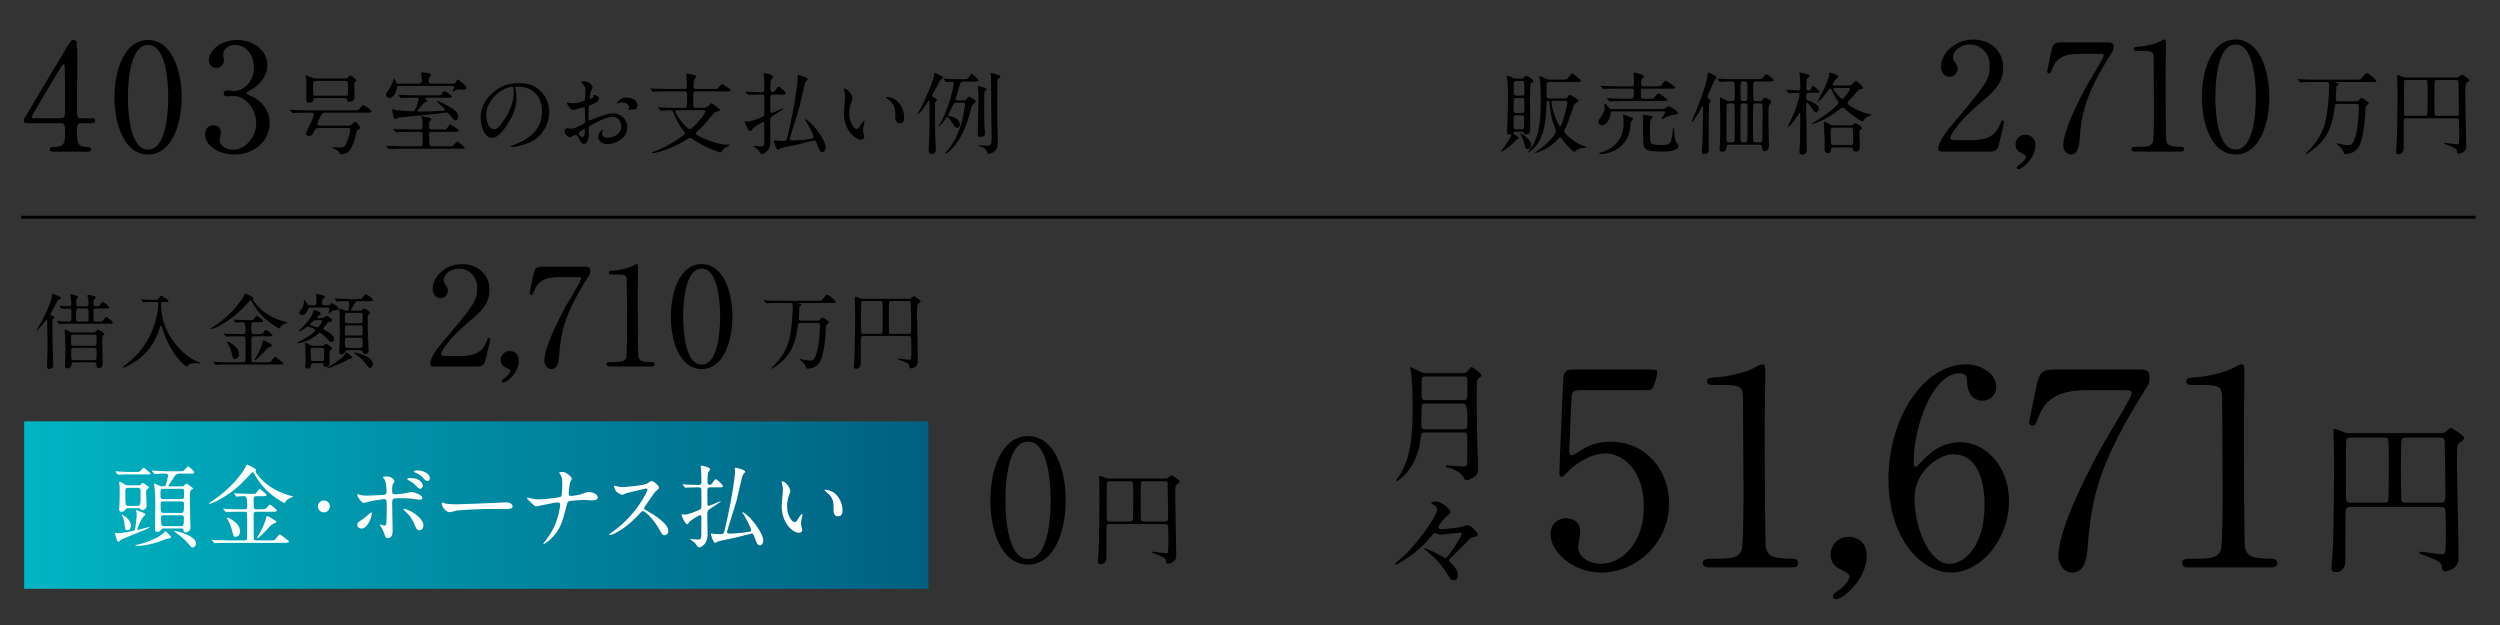 <?xml version="1.0" encoding="UTF-8"?>
<svg id="_レイヤー_2" data-name="レイヤー_2" xmlns="http://www.w3.org/2000/svg" width="800" height="200" xmlns:xlink="http://www.w3.org/1999/xlink" viewBox="0 0 800 200">
  <rect x="0" y="0" width="800" height="200" fill="#333333" stroke="none"/>
  <defs>
    <style>
      .cls-1, .cls-2 {
        fill: none;
      }

      .cls-3 {
        fill: #fff;
      }

      .cls-2 {
        stroke: #000;
        stroke-miterlimit: 10;
        stroke-width: .955px;
      }

      .cls-4 {
        clip-path: url(#clippath);
      }

      .cls-5 {
        fill: url(#_名称未設定グラデーション_11);
      }
    </style>
    <clipPath id="clippath">
      <rect class="cls-1" width="800" height="200"/>
    </clipPath>
    <linearGradient id="_名称未設定グラデーション_11" data-name="名称未設定グラデーション 11" x1="7.731" y1="161.625" x2="297.11" y2="161.625" gradientUnits="userSpaceOnUse">
      <stop offset="0" stop-color="#00b5c3"/>
      <stop offset="1" stop-color="#006082"/>
    </linearGradient>
  </defs>
  <g id="_バナー囲み罫" data-name="バナー囲み罫">
    <g class="cls-4">
      <g>
        <g>
          <path d="M29.325,37.838c.287,0,1.146.049,1.146.765,0,.812-.717.812-1.146.812h-3.296c-1.386,0-1.386.765-1.386,2.819,0,2.914,0,4.538,2.532,4.729,1.576.145,1.958.145,1.958.86,0,.717-.859.717-1.289.717h-10.75c-.382,0-1.146-.048-1.146-.717,0-.812.621-.812,1.624-.812,3.249,0,3.249-1.721,3.249-4.73,0-1.959,0-2.866-1.29-2.866h-10.749c-.573,0-1.146,0-1.146-.86,0-.478.095-.621.955-2.006,1.051-1.768,12.326-20.592,12.612-21.117,1.434-2.341,1.577-2.627,2.342-2.627.286,0,.668.143.907.477.287.526.287,5.973.287,7.023,0,1.815-.144,10.75-.144,12.756,0,4.301,0,4.777,1.338,4.777h3.392ZM19.531,37.838c.765,0,1.146-.477,1.242-1.051.048-.43.048-5.686.048-8.504,0-.669-.096-6.975-.096-7.07,0-.144-.096-.669-.382-.669-.239,0-1.004,1.194-1.29,1.672-1.003,1.72-8.934,14.763-8.934,15.146,0,.286.286.477.955.477h8.456Z"/>
          <path d="M47.383,49.447c-7.548,0-10.749-9.507-10.749-18.297,0-8.887,3.249-18.346,10.749-18.346,7.74.047,10.75,9.937,10.75,18.346,0,8.455-3.058,18.297-10.75,18.297ZM47.383,14.381c-6.354,0-6.449,14.332-6.449,16.77,0,1.958,0,16.769,6.449,16.721,6.354,0,6.45-14.236,6.45-16.721,0-2.008,0-16.77-6.45-16.77Z"/>
          <path d="M85.555,20.878c0,2.819-1.624,5.351-4.252,7.263-.383.238-2.484,1.385-2.484,1.672,0,.43,2.245,1.193,2.628,1.434,2.245,1.385,4.825,3.917,4.825,8.121,0,6.115-5.256,10.08-11.275,10.08-4.777,0-9.363-2.675-9.363-6.497,0-1.958,1.337-2.866,2.723-2.866,1.624,0,2.341,1.289,2.341,2.245,0,.382-.43,2.149-.43,2.532,0,1.768,2.055,3.058,4.3,3.058,3.822,0,7.405-3.87,7.405-8.504,0-4.538-3.297-8.743-7.501-8.743-.239,0-1.576.191-1.863.191-.717,0-1.051-.43-1.051-.955,0-.574.478-1.004,1.099-1.004.287,0,1.72.238,2.055.238,3.248,0,6.545-2.961,6.545-7.548,0-3.679-2.245-7.214-6.02-7.214-2.532,0-3.822,1.672-3.822,3.058,0,.239.239,1.481.239,1.768,0,1.433-1.1,2.532-2.437,2.532-1.529,0-2.389-1.29-2.389-2.532,0-2.294,2.818-6.401,9.315-6.401,4.73,0,9.412,3.2,9.412,8.073Z"/>
        </g>
        <g>
          <path d="M102.126,40.965c-.975,0-1.175.115-1.634,1.119-.315.688-.603,1.404-1.663,1.404-.688,0-.946-.401-.946-.717,0-.229.487-1.204.688-1.605.028-.028,1.863-3.785,1.863-4.443,0-.66-.516-.66-.831-.66h-1.605c-2.523,0-3.298.058-3.642.086-.086,0-.517.058-.603.058s-.143-.058-.258-.172l-.545-.659q-.114-.144-.114-.201c0-.057.028-.057.086-.057.2,0,1.09.086,1.262.086,1.404.057,2.608.114,3.956.114h15.053c1.29,0,1.434,0,1.835-.487.86-1.032.975-1.146,1.262-1.146.401,0,2.58,1.52,2.58,1.949s-.516.43-1.548.43h-12.787c-1.348,0-1.491.086-2.208,1.635-.172.4-.745,1.662-.745,1.979,0,.314.2.545,1.061.545h7.941c1.204,0,1.605,0,2.008-.402.773-.717.859-.803,1.089-.803.603,0,1.605,1.691,1.605,1.949,0,.173-.086.201-.86.66-.258.143-.286.258-.516,1.348-.401,1.893-1.491,5.16-2.752,5.877-.66.373-1.549.603-1.893.603-.315,0-.431-.114-.659-.487-.173-.344-.459-.889-1.835-1.434-.259-.115-.345-.144-.345-.229,0-.144.172-.172.258-.172.144,0,1.377.086,1.606.086,1.949,0,2.15-.345,2.752-1.864.487-1.232,1.09-3.411,1.09-3.87,0-.517-.431-.517-.774-.517h-9.232ZM109.667,25.139c1.204,0,1.348,0,1.634-.314.487-.517.574-.631.86-.631.459,0,1.893,1.261,1.893,1.605,0,.114-.487.459-.545.545-.086.143-.144.258-.144.831,0,.517.086,3.097.086,3.67,0,1.204-.631,1.72-1.72,1.72-.631,0-.66-.314-.717-.773-.029-.402-.373-.402-.631-.402h-9.433c-.345,0-.631,0-.66.431-.057.431-.143,1.062-1.376,1.062-.745,0-.946-.316-.946-1.176,0-.373.058-2.18.058-2.609v-3.527c-.028-.2-.258-1.061-.258-1.289,0-.145.144-.172.229-.172.2,0,1.52.602,1.806.717.688.258.803.314,1.491.314h8.372ZM101.094,25.885c-.286,0-.688,0-.859.4-.058.173-.058,2.266-.058,2.667,0,1.319,0,1.692.831,1.692h9.462c.889,0,.889-.373.889-1.922,0-2.781-.028-2.838-.946-2.838h-9.318Z"/>
          <path d="M144.925,26.744c.573,0,.688,0,1.032-.602.286-.487.401-.66.573-.66s1.262.918,1.663,1.262c.889.774,1.09,1.004,1.09,1.348,0,.545-.574.631-.89.631-.2,0-1.232-.114-1.462-.114-.688,0-.803.028-1.663.544-.057.029-.344.259-.43.259-.028,0-.086-.028-.086-.086s.144-.315.172-.373c.373-.889.373-.975.373-1.147,0-.314-.229-.314-.631-.314h-16.773c-.803,0-.831.201-.945,1.004-.144.945-1.004,2.838-2.294,2.838-.659,0-1.118-.401-1.118-.975,0-.316.058-.574.688-1.434.976-1.291,1.491-2.753,1.549-2.896.058-.143.2-.945.258-.945.229,0,.573.773.659,1.031.173.631.259.631.918.631h6.595c.544,0,.773-.2.773-.859,0-.258-.028-1.176-.086-1.663-.028-.114-.144-.717-.144-.86,0-.172.144-.229.315-.229.345,0,1.491.2,1.893.286.344.059.946.173.946.604,0,.143-.058.2-.545.716-.144.144-.172.373-.172,1.118,0,.746.287.889.889.889h6.853ZM143.463,46.814c1.232,0,1.348,0,1.605-.229.2-.2.975-1.29,1.204-1.29.258,0,2.408,1.576,2.408,1.893,0,.373-.2.373-.401.373-.172,0-.975.027-1.118.027h-18.436c-2.523,0-3.326.059-3.612.087-.115,0-.517.058-.603.058-.114,0-.172-.086-.258-.201l-.573-.66c-.086-.086-.115-.143-.115-.172,0-.057.058-.057.115-.057.2,0,1.061.086,1.261.086,1.405.057,2.581.086,3.929.086h5.533c.745,0,.86-.315.86-.803,0-.43,0-3.211-.029-3.326-.086-.43-.43-.487-.803-.487h-3.44c-2.522,0-3.325.058-3.612.086-.086,0-.516.058-.603.058-.114,0-.143-.029-.258-.172l-.545-.688c-.114-.114-.143-.144-.143-.172,0-.058.057-.058.114-.058.201,0,1.09.086,1.262.086,1.404.058,2.58.086,3.928.086h3.326c.773,0,.773-.602.773-.803,0-1.031,0-1.662-.086-2.322-.028-.172-.315-.918-.315-1.004,0-.114.087-.143.173-.143.172,0,1.835.401,2.15.487.688.172.831.229.831.573,0,.229-.144.315-.373.488-.258.2-.315.344-.315,1.003,0,1.434,0,1.72.889,1.72h3.785c.717,0,.803,0,1.204-.573.631-.917.717-1.003.86-1.003.229,0,2.724,1.404,2.724,1.979,0,.372-.172.372-1.548.372h-7.054c-.258,0-.831,0-.831.803,0,3.756.086,3.813.946,3.813h5.189ZM132.625,31.274c-2.523,0-3.326.028-3.613.058-.086,0-.516.086-.602.086-.115,0-.172-.086-.258-.201l-.545-.659c-.058-.086-.144-.144-.144-.172,0-.058.058-.086.115-.086.2,0,1.089.114,1.261.114,1.405.058,2.581.086,3.929.086h7.253c.946,0,1.062,0,1.319-.43.344-.602.603-.889.889-.889.287,0,2.38,1.232,2.38,1.749,0,.344-.172.344-1.548.344h-6.824c-.114,0-.172,0-.172.087,0,.086.659.803.659,1.003,0,.172-.058.172-.688.344-.201.058-.688.603-1.205,1.176-.229.258-1.29,1.491-1.29,1.577,0,.229.431.229.603.229,2.666,0,3.842,0,7.426-.258.545-.028.831-.028.831-.258,0-.344-2.552-2.466-2.552-2.752,0-.029.029-.115.115-.115.487,0,3.211,1.434,4.1,1.979,1.663,1.032,2.552,1.807,2.552,3.039,0,.66-.315,1.146-.917,1.146-.401,0-.545-.172-1.864-1.777-.286-.344-.573-.688-1.003-.688-.086,0-3.097.4-3.527.458-1.892.229-11.066.976-11.955,1.233-.144.028-.717.43-.832.43-.401,0-.545-.545-.745-1.404-.058-.259-.287-1.434-.287-1.578,0-.143.115-.172.201-.172.2,0,1.003.287,1.176.316.831.086,4.357.314,5.16.314.631,0,.688-.143,1.176-1.318.058-.172.774-2.064.774-2.58,0-.431-.345-.431-.66-.431h-.688Z"/>
          <path d="M164.901,28.121c0,.086.058.2.058.314.114.918.286,1.836.286,3.098,0,1.92-.43,4.587-2.953,8.4-2.293,3.498-3.756,4.186-4.902,4.186-1.893,0-3.584-2.953-3.584-6.451,0-1.52.315-4.415,3.183-7.311,3.641-3.728,7.483-3.728,9.146-3.728,2.608,0,3.812.517,4.615.917,3.097,1.52,4.989,4.588,4.989,8.344,0,3.728-2.15,8.314-7.226,10.092-2.437.861-4.329,1.062-4.759,1.062-.115,0-.287-.028-.287-.2,0-.087.058-.115.774-.402,2.981-1.176,9.203-3.641,9.203-10.78,0-1.118-.114-7.942-7.941-7.942-.574,0-.603.23-.603.402ZM155.583,36.923c0,1.864.746,4.415,2.495,4.415.831,0,1.52-.344,3.497-3.326,1.52-2.322,2.811-5.504,2.811-8.343,0-1.72-.115-1.864-.488-1.864-2.724,0-8.314,3.699-8.314,9.118Z"/>
          <path d="M191.702,31.619c0,.945-2.179,1.806-2.866,2.092-.402.145-.431.259-.488,1.262-.057.631-.057,2.953-.057,3.098,0,.172,0,.516.258.516.086,0,2.437-.975,2.896-1.146,2.839-1.062,4.129-1.147,4.874-1.147,2.094,0,4.416,1.634,4.416,4.329,0,3.785-3.985,5.506-6.337,5.506-1.634,0-2.953-.832-2.953-2.323,0-1.347,1.176-2.265,1.434-2.265.086,0,.144.086.144.143,0,.086-.058.145-.114.23-.087.114-.259.344-.259.773,0,1.377,1.577,1.377,1.864,1.377,1.892,0,4.301-1.262,4.301-3.556,0-2.036-1.52-3.153-2.753-3.153-.803,0-2.58.372-5.935,2.15-1.605.859-1.778.945-1.778,1.434,0,.314.086,1.605.086,1.892,0,1.319-.43,3.212-1.462,3.212-.774,0-1.089-.604-1.318-1.062-.918-1.778-1.062-1.778-1.434-1.778-.259,0-.545.115-.717.173-.172.086-.889.573-1.09.573-.315,0-1.777-.86-1.777-1.807,0-.516.315-1.117.831-1.117.172,0,1.004.143,1.176.143.774,0,1.29-.143,2.981-.975,1.463-.717,1.635-.803,1.635-1.605,0-.66-.029-3.097-.058-3.584,0-.201-.086-.631-.401-.631-.344,0-1.146.201-1.319.258-1.462.488-1.605.545-2.035.545-.975,0-2.064-1.979-2.064-2.179,0-.144.115-.201.229-.201.086,0,.43.114.516.114.517.087.946.145,1.319.145,1.032,0,3.469-.688,3.642-.861.143-.2.286-2.809.286-3.125,0-.889-.144-1.462-.946-2.293-.057-.058-.401-.402-.401-.459,0-.258.459-.315.631-.315,1.921,0,2.953,1.405,2.953,1.95,0,.258-.545,1.289-.602,1.49-.029.201-.287,1.348-.287,1.863,0,.115.058.316.229.316.2,0,1.004-.316,1.004-.717,0-.058-.144-.345-.144-.402,0-.028.057-.086.114-.114.401-.058,1.777.345,1.777,1.233ZM185.166,42.6c0,.43.773,1.348,1.204,1.348.401,0,.803-.803.803-2.207,0-.115,0-.402-.086-.459-.086,0-1.921.917-1.921,1.318ZM204.003,33.684c0,.602-.345,1.375-.946,1.375-.172,0-.832-.057-.975-.057-.144.029-.746.201-.86.201-.058,0-.144-.029-.144-.145,0-.057.086-.2.086-.229.058-.172.114-.315.114-.516,0-1.147-1.433-1.549-2.408-1.549-.458,0-.717.115-1.118.287-.114.057-.2.086-.286.086s-.115-.029-.115-.115c0-.201,1.204-1.807,3.097-1.807,2.208,0,3.556,1.147,3.556,2.467Z"/>
          <path d="M210.675,34.572q-.114-.145-.114-.201c0-.057.028-.057.086-.057.144,0,.745.057.889.057,2.58.115,2.867.144,3.842.144h3.613c.286,0,.63,0,.773-.315.115-.172.115-3.469.115-4.043,0-.688-.115-.918-.832-.918h-5.763c-2.523,0-3.354.059-3.612.087-.115,0-.517.058-.603.058-.114,0-.172-.058-.258-.201l-.573-.66c-.086-.114-.115-.143-.115-.172,0-.057.029-.057.115-.057.2,0,1.061.086,1.262.086,1.404.057,2.58.086,3.928.086h5.562c.401,0,.831,0,.831-.688,0-.689-.144-3.154-.201-3.814,0-.028-.028-.258-.028-.314,0-.086.058-.172.144-.172.114,0,1.777.344,2.695.631.172.027.372.143.372.43,0,.143-.2.344-.401.545-.286.286-.458.889-.458,2.695,0,.688.458.688.889.688h5.304c1.29,0,1.434,0,1.835-.459.803-.975.889-1.061,1.147-1.061.2,0,2.694,1.52,2.694,1.893,0,.344-.315.4-1.462.4h-9.604c-.401,0-.631,0-.803.287-.115.229-.115,2.266-.115,2.639,0,2.264.115,2.351.86,2.351h2.437c1.004,0,1.405-.459,1.549-.603.688-.773.745-.859.946-.859.258,0,1.118.658,2.494,1.72.086.058.258.2.258.431,0,.258-.114.286-1.118.516-.487.115-.573.229-1.605,1.434-2.007,2.408-2.896,3.44-4.243,4.645-.344.315-.745.688-.745.86,0,.43.63.745,1.806,1.319,1.061.516,5.333,2.322,8.028,2.322.917,0,1.032,0,1.032.114,0,.2-1.577.86-1.835,1.118-.144.144-.803.946-.946,1.09-.086.086-.201.143-.315.143-.43,0-5.189-1.806-8.372-3.984-.487-.316-.975-.66-1.262-.66-.286,0-.401.058-1.462.746-4.96,3.153-9.949,4.129-10.351,4.129-.315,0-.401-.173-.401-.23,0-.057.201-.114.573-.229,3.212-1.119,5.964-2.753,8.745-4.645.803-.574,1.262-.918,1.262-1.319,0-.2-.115-.345-1.004-1.491-.286-.401-1.462-1.979-2.58-4.96-.315-.86-.774-.86-1.491-.86-.401,0-2.208.144-2.609.144-.086,0-.143-.058-.258-.172l-.545-.659ZM216.84,35.26c-.259,0-.717,0-.717.487,0,.86,3.44,5.562,4.645,5.562,1.003,0,4.988-4.96,4.988-5.62,0-.43-.286-.43-1.032-.43h-7.884Z"/>
          <path d="M238.736,29.555c-.086-.115-.114-.144-.114-.172,0-.058.028-.086.114-.086.201,0,1.09.114,1.29.114.574.028,2.725.114,3.527.114,1.003,0,1.032-.258,1.032-1.262,0-1.691,0-2.58-.115-3.812-.028-.144-.114-.688-.114-.803,0-.172.143-.258.372-.258.287,0,2.667.572,2.667,1.175,0,.172-.631.831-.66.976-.2.602-.2,2.465-.2,3.182,0,.229.058.746.659.746.373,0,.573-.115.86-.517.745-1.118.831-1.233,1.118-1.233.401,0,2.265,1.778,2.265,2.15,0,.402-.344.402-1.032.402h-2.953c-.975,0-.975.314-.975,1.863,0,.401,0,3.125.029,3.383,0,.258.057.631.401.631.344,0,3.497-1.462,3.756-1.462.028,0,.086,0,.086.086,0,.058-.86.603-1.004.717-1.003.717-2.838,1.835-3.011,2.036-.172.229-.229.545-.258.773v2.781c0,.487.086,3.813.086,4.244,0,2.694-1.806,3.984-2.752,3.984-.287,0-.373-.114-.946-.975-.287-.459-.401-.545-1.348-1.232-.144-.086-.401-.287-.401-.345,0-.114.086-.144.114-.144.115,0,.517.086.603.115.258,0,1.348.115,1.577.115.889,0,1.089-.287,1.146-1.176.029-.717.029-1.205.029-5.62,0-.631-.058-.975-.345-.975-.43,0-3.153,1.663-3.584,2.351-.286.488-.344.517-.545.517-.745,0-1.806-2.695-1.806-2.839,0-.258.258-.287.372-.287.115,0,.574.087.688.087,1.061,0,3.412-.946,4.616-1.521.603-.286.631-.372.631-2.98,0-.746,0-2.725-.028-3.355-.029-.773-.459-.773-1.147-.773-1.232,0-2.638.028-3.269.057-.114.029-.516.086-.602.086-.115,0-.173-.086-.259-.2l-.573-.659ZM257.631,38.127c.43,0,1.949,1.377,2.466,1.921,1.146,1.176,4.129,5.075,4.129,7.14,0,.773-.459,1.462-1.062,1.462-.831,0-1.089-.774-1.662-2.408-.488-1.348-.688-1.348-.976-1.348-.114,0-1.605.401-2.408.631-2.38.659-4.702,1.146-6.651,1.52-.487.086-1.463.286-2.007.603-.345.229-.431.229-.517.229-.602,0-1.318-2.58-1.318-2.724,0-.2.229-.258.315-.258.114,0,.63.114.745.144.545.028,1.204.086,1.749.086,1.146,0,1.29-.201,1.577-1.434,2.15-8.975,3.269-17.117,3.269-18.321,0-.172-.087-.917-.087-1.089,0-.23.201-.23.287-.23.172,0,3.011.603,3.011,1.291,0,.172-.603.717-.688.859-.344.517-1.663,6.796-2.007,8.086-.401,1.605-3.067,9.691-3.067,10.092,0,.201,0,.574.803.574,1.605,0,5.104-.344,6.25-.574.229-.057.603-.2.603-.573,0-.516-1.778-3.899-1.835-3.956-.115-.201-.976-1.577-.976-1.605,0-.058,0-.115.058-.115Z"/>
          <path d="M272.792,31.447c0,.229-.058.314-.344,1.146-.401,1.117-.688,2.179-.688,3.698,0,2.896,1.491,4.989,2.38,4.989.487,0,.602-.144,1.462-1.577.172-.287.659-.976.889-.976.086,0,.144.115.144.23,0,.114-.058.486-.086.572-.315,1.319-.373,1.578-.373,2.18,0,.487.086.86.172,1.146.087.316.229.803.229.946,0,.573-.602.89-1.089.89-1.835,0-5.448-3.012-5.448-8.487,0-.803.401-4.329.401-5.075,0-.573-.114-1.348-.2-1.662-.201-.717-.229-.803-.229-.975,0-.087.114-.115.172-.115,1.319,0,2.609,2.293,2.609,3.068ZM286.783,32.105c1.463,1.176,2.552,3.212,2.552,5.477,0,.545-.057,1.893-1.434,1.893-1.404,0-1.404-1.549-1.404-1.921,0-2.38,0-3.584-1.52-5.104-.229-.229-1.377-1.118-1.377-1.29,0-.086.115-.144.259-.144.028,0,1.691.086,2.924,1.089Z"/>
          <path d="M300.711,24.078c.975.43,1.032.459,1.032.659,0,.229-.832.918-.946,1.09-.315.487-.717,1.348-1.004,1.864-.229.372-1.29,2.149-1.404,2.408-.058.114-.144.286-.144.43,0,.258.172.373.487.573.975.573,1.09.631,1.09.86,0,.143-.487.602-.545.745-.086.315-.086.573-.086.89,0,6.106.028,7.109.086,10.006.028.659.201,3.612.201,4.186,0,1.318-1.032,1.491-1.319,1.491-.918,0-1.004-.774-1.004-1.176,0-.372.144-2.063.144-2.408.172-4.157.172-8.802.172-9.232,0-.603-.086-3.297-.086-3.842,0-.372,0-.431-.114-.431-.115,0-.517.689-.631.861-1.118,1.834-2.609,3.498-3.011,3.498-.144,0,.774-1.463.918-1.721,1.691-3.326,4.443-9.576,4.443-11.297,0-.229,0-.315.201-.229.086.027,1.262.658,1.52.773ZM302.001,25.396c-.114-.114-.114-.143-.114-.172,0-.057.028-.086.086-.086.2,0,1.089.115,1.29.115,1.29.057,2.58.086,3.928.086h.918c1.175,0,1.548,0,1.835-.459.631-1.09.688-1.232,1.003-1.232.373,0,2.208,1.949,2.208,2.064,0,.4-.573.4-1.52.4h-3.269c-.545,0-.889,0-1.118.717-.144.431-1.462,4.731-1.462,4.903,0,.401.401.401.602.401h1.807c.688,0,.889-.058,1.232-.573.201-.287.431-.659.659-.659.144,0,1.778,1.089,1.979,1.203.115.059.201.23.201.345,0,.229-.918.946-1.032,1.118-.401.602-.573,1.29-.774,2.179-2.236,9.261-6.909,13.39-8.027,13.39-.029,0-.087,0-.087-.057.058-.059,1.062-1.147,1.205-1.348,1.863-2.408,4.157-6.337,5.16-13.418.029-.087.115-.604.115-.804,0-.544-.287-.63-.86-.63h-1.863c-.545,0-.774.027-1.119.717-.143.286-1.605,3.297-1.605,3.325,0,.114,0,.2.746.315.688.086,3.01.688,3.01,2.638,0,.401-.172,1.003-.859,1.003-.603,0-.746-.172-1.405-1.318-.315-.545-1.318-2.121-1.72-2.121-.173,0-.229.057-.631.688-.89,1.318-2.036,2.408-2.266,2.408-.086,0,.115-.287.258-.516,2.495-3.527,4.646-11.612,4.646-13.304,0-.458-.201-.573-.631-.573-.258,0-1.549.115-1.721.115-.086,0-.144-.087-.229-.201l-.573-.66ZM315.018,40.335c0,.315.201,2.294.201,2.38,0,.803-.688,1.089-1.376,1.089-.976,0-.976-.43-.976-.831,0-.201.058-1.09.058-1.262.058-1.807.172-8.602.172-10.494,0-1.806-.028-2.293-.114-2.695-.029-.114-.115-.688-.115-.773,0-.172.058-.258.229-.258.287.057,1.004.258,1.376.373.89.258,1.176.43,1.176.745,0,.144-.086.229-.229.315-.315.258-.43.43-.43,1.061,0,.66-.058,3.469-.058,4.043,0,3.44.058,5.591.086,6.308ZM319.72,24.107c.229.086.373.172.373.372,0,.258-.086.286-.517.603-.401.229-.401.516-.401,1.089,0,1.233-.086,6.651-.086,7.771,0,1.061.029,5.018.144,7.826.028.431.086,2.209.086,3.298,0,.976-.114,2.15-.516,2.724-.573.832-1.807,1.491-2.352,1.491-.286,0-.372-.144-.487-.459-.172-.487-.573-1.261-1.491-1.72-.229-.115-1.49-.402-1.49-.517,0-.086.344-.086.43-.086.401,0,2.179.114,2.552.114,1.348,0,1.348-.572,1.348-3.096,0-.086-.114-7.799-.114-9.29,0-3.642-.029-9.203-.058-9.634,0-.172-.201-.917-.201-1.089,0-.087.029-.173.173-.173.286,0,2.265.631,2.608.775Z"/>
        </g>
      </g>
      <line class="cls-2" x1="6.775" y1="69.522" x2="792.17" y2="69.522"/>
      <g>
        <g>
          <path d="M621.609,48.512c-.288,0-1.391-.048-1.391-.719,0-2.541,3.068-6.232,4.171-7.527,11.314-13.473,12.321-14.719,12.321-19.273,0-4.267-3.116-6.76-6.376-6.76-2.877,0-5.37,1.966-5.37,4.027,0,.144,0,.768.479,1.438.623.912,1.007,1.439,1.007,2.302,0,1.391-1.15,2.589-2.589,2.589-1.63,0-2.732-1.438-2.732-3.26,0-4.075,4.219-8.678,10.308-8.678,5.178,0,9.588,3.355,9.588,9.014,0,4.938-3.02,7.67-7.095,11.074-7.24,6.041-9.829,10.5-9.829,11.41,0,.72,1.534.72,1.727.72h4.938c4.843,0,7.623-1.343,8.966-4.507.767-1.773.767-1.822,1.055-1.822.479,0,.479.576.479.672,0,.383-1.534,6.568-1.773,7.574-.432,1.727-2.11,1.727-2.877,1.727h-15.006Z"/>
          <path d="M646.397,52.539c.863-.575,1.87-1.631,1.87-2.493,0-.384-.479-.623-1.391-1.103-.623-.287-1.918-.911-1.918-2.686,0-1.678,1.343-3.164,3.165-3.164,1.438,0,3.212.959,3.212,3.309,0,4.219-4.171,7.719-5.418,7.719-.479,0-.575-.336-.575-.527,0-.24.048-.336,1.055-1.055Z"/>
          <path d="M674.35,13.561c1.055,0,2.014,0,2.014,1.344,0,.958-.24,1.39-.527,1.821-8.582,13.472-9.781,19.8-10.404,28.095-.144,1.726-.383,4.603-2.732,4.603-1.63,0-2.445-1.679-2.445-2.877,0-5.273,5.993-16.3,7.623-19.321.815-1.486,5.321-8.773,5.321-9.396s-.383-.623-1.246-.623h-6.616c-5.514,0-7.479,1.918-8.534,4.603-.623,1.534-.719,1.678-1.103,1.678-.335,0-.623-.239-.623-.623,0-.144,1.103-5.321,1.246-6.041.576-2.637.815-3.261,3.309-3.261h14.719Z"/>
          <path d="M683.173,48.512c-1.055,0-1.103-.623-1.103-.768,0-.767.719-.767,2.445-.767,2.589,0,3.835-.144,4.41-1.486.336-.815.336-9.253.336-10.931,0-2.302-.096-13.473-.096-16.014,0-2.253-.671-2.253-4.698-2.253-1.151,0-1.63,0-1.63-.623,0-.624.479-.671,1.965-.767,1.151-.049,3.548-.528,5.418-1.199.336-.096,1.966-1.055,2.35-1.055.527,0,.527.144.527,2.301,0,1.295-.097,7.479-.097,8.918,0,2.205.048,20.615.192,21.143.335,1.391,1.007,1.966,4.555,1.966.432,0,1.15,0,1.15.862,0,.672-.768.672-1.198.672h-14.527Z"/>
          <path d="M715.393,49.423c-7.574,0-10.787-9.541-10.787-18.362,0-8.918,3.261-18.41,10.787-18.41,7.768.048,10.788,9.973,10.788,18.41,0,8.486-3.068,18.362-10.788,18.362ZM715.393,14.232c-6.376,0-6.472,14.383-6.472,16.828,0,1.965,0,16.828,6.472,16.779,6.377,0,6.473-14.286,6.473-16.779,0-2.014,0-16.828-6.473-16.828Z"/>
        </g>
        <g>
          <path d="M485.047,42.121c-.145,0-.863.028-.863.518,0,.201,1.869,1.15,1.869,1.524,0,.144-.144.229-.229.259-.432.23-.575.287-.776.518-2.762,2.963-4.833,3.739-4.833,3.624,0-.086,1.237-1.696,1.438-1.956,1.61-2.301,1.956-3.307,1.956-3.509,0-.028,0-.114-.086-.114-.029,0-.519.114-.604.114-.604,0-.69-.604-.69-1.093,0-.346.173-2.79.173-3.308.144-4.718.144-6.098.144-7.767,0-2.761-.086-3.797-.115-4.486-.028-.26-.259-1.553-.259-1.841,0-.087,0-.345.23-.345.432,0,.661.114,1.61.633.489.258.863.258,1.237.258h1.467c.259,0,.604,0,.978-.432.374-.402.46-.488.69-.488.346,0,2.301,1.15,2.301,1.697,0,.172-.172.316-.259.373-.086.059-.604.432-.633.489-.144.259-.201,4.688-.201,5.321,0,.316.086,8.687.086,9.204,0,.489,0,1.726-1.524,1.726-.373,0-.46-.23-.546-.488-.144-.375-.402-.432-.806-.432h-1.754ZM485.219,36.914c-.892,0-.892.23-.892,2.935,0,1.093,0,1.524.863,1.524h1.668c.892,0,.892-.173.892-3.279,0-.661,0-1.18-.862-1.18h-1.669ZM485.248,31.363c-.892,0-.892.201-.892,3.106,0,1.266,0,1.697.862,1.697h1.726c.863,0,.863-.374.863-1.783,0-.316,0-2.416-.058-2.618-.173-.402-.633-.402-.806-.402h-1.696ZM485.276,25.898c-.892,0-.892.173-.892,3.021,0,1.265,0,1.668.892,1.668h1.668c.863,0,.863-.345.863-1.726,0-2.79,0-2.963-.863-2.963h-1.668ZM487.894,43.502c1.036.775,2.043,1.553,2.043,2.99,0,1.064-.892,1.237-1.094,1.237-.546,0-.633-.201-1.121-2.042-.23-.806-.748-2.042-1.122-2.561-.115-.201-.173-.345-.115-.402.144-.172,1.266.662,1.409.777ZM500.09,25.467c1.322,0,1.38,0,1.897-.805.259-.374.863-1.122,1.151-1.122.201,0,.661.432,1.869,1.353.776.604.863.689.863.92,0,.402-.145.402-1.524.402h-8.543c-.69,0-.892.287-.892.892,0,.374,0,3.653.028,3.825.087.403.346.576.921.576h4.631c.316,0,.862,0,1.122-.403.345-.546.431-.719.719-.719.316,0,2.848,1.438,2.848,1.783,0,.316-1.353,1.093-1.496,1.353-.028.086-1.754,5.234-2.157,6.212-.144.345-.978,1.898-.978,2.243,0,.806,2.56,2.934,4.43,3.941.604.316,1.668.689,2.329.978.058.028.288.144.288.229,0,.145-.604.202-1.007.23-1.15.086-1.755.432-2.388.949-.229.173-.316.23-.402.23-.345,0-2.416-1.841-3.97-4.027-.172-.258-.345-.518-.633-.518-.287,0-.46.23-.575.374-1.869,2.243-4.026,3.423-5.81,4.113-.604.229-1.352.489-1.496.489-.086,0-.115-.059-.115-.087,0-.086.029-.114.346-.316,4.516-3.021,6.356-5.925,6.356-6.558,0-.346-.776-2.272-.92-2.703-.604-1.842-.662-2.302-1.151-6.443-.028-.173-.086-.604-.488-.604-.432,0-.461.518-.461.862-.057,2.675-.172,10.211-3.738,14.036-.921.979-2.043,1.64-2.187,1.64-.115,0-.086-.058.346-.604,2.387-3.02,3.739-6.5,3.739-15.617,0-.777,0-4.689-.202-6.387-.028-.258-.259-1.352-.259-1.581,0-.173.173-.173.259-.173.461,0,.863.23,1.783.748.461.259.806.287,1.122.287h4.344ZM497.155,32.256c-.402,0-.661.086-.661.518,0,1.955,2.07,7.564,2.761,7.564.748,0,2.302-7.076,2.302-7.449,0-.633-.519-.633-.72-.633h-3.682Z"/>
          <path d="M516.002,35.649c-.575,0-.575.114-.662,1.007-.144,1.352-1.236,3.451-2.703,3.451-.489,0-1.15-.287-1.15-1.093,0-.519.144-.69,1.208-2.215.69-.978.805-1.985.805-2.444,0-.115-.144-.691-.144-.807,0-.201.173-.316.316-.316.316,0,1.15,1.237,1.381,1.439.229.229.633.229.892.229h15.445c.921,0,1.122,0,1.438-.201.173-.115.92-.748,1.122-.748.316,0,2.991,1.61,2.991,2.128,0,.547-.834.633-1.15.662-.576.058-1.237.115-2.445.633-.201.086-1.122.69-1.352.69-.087,0-.23-.028-.23-.173,0-.115,1.122-1.754,1.122-2.042,0,0,0-.201-.432-.201h-16.452ZM521.956,37.547c.316.115.604.23.604.461,0,.172-.575.719-.604.863-.145.402-.316,2.329-.374,2.703-1.208,6.328-7.162,7.737-9.377,7.737-.23,0-.402-.087-.402-.259,0-.145.172-.173.46-.259.834-.202,2.215-.72,3.538-1.697,3.739-2.704,3.739-6.126,3.739-8.255,0-.547-.029-1.035-.087-1.295-.028-.086-.173-.546-.173-.66,0-.174.173-.202.26-.202.114,0,.259.028.373.087.403.143,1.697.661,2.043.775ZM527.852,31.564c1.266,0,1.381-.028,1.87-.719.259-.402.69-.92,1.035-.92.403,0,2.79,1.783,2.79,2.07,0,.346-.575.346-1.495.346h-12.685c-2.503,0-3.337.057-3.624.057-.087.029-.518.087-.604.087-.115,0-.173-.087-.259-.201l-.546-.661c-.115-.115-.145-.145-.145-.174,0-.057.058-.086.115-.086.201,0,1.093.086,1.266.115,1.409.058,2.589.086,3.94.086h2.474c.719,0,.863-.287.863-1.955,0-.777,0-1.237-.835-1.237h-4.63c-1.87,0-2.905.028-3.653.087-.086,0-.518.057-.604.057-.086,0-.144-.057-.259-.201l-.546-.633c-.115-.144-.115-.172-.115-.201,0-.058.028-.058.086-.058.201,0,1.094.087,1.266.087,1.409.057,2.617.115,3.97.115h4.458c.892,0,.892-.23.892-2.043,0-.345-.144-1.783-.144-2.07,0-.201,0-.288.229-.288.346,0,1.784.432,2.071.518.69.173.978.46.978.661,0,.174-.575.72-.632.863-.145.23-.23.576-.23,1.007,0,.921,0,1.353.806,1.353h4.084c1.294,0,1.438,0,1.898-.72.259-.374.719-1.036,1.093-1.036.23,0,3.049,1.727,3.049,2.101,0,.402-.575.402-1.553.402h-8.601c-.862,0-.862.144-.862,2.302,0,.316,0,.891.747.891h2.042ZM528.312,37.059c.201.058.546.172.546.432,0,.172-.575.748-.661.892-.23.345-.23,2.042-.23,2.704,0,3.336.058,4.026.259,4.486.259.604,1.15.834,3.423.834,3.049,0,3.136-.661,3.566-4.084.029-.259.173-1.41.288-1.41.144,0,.173.375.489,3.51.058.518.201.748.374,1.007.46.604.776,1.035.776,1.266,0,.834-1.323,1.352-1.496,1.409-.719.259-1.841.402-3.682.402-6.155,0-6.155-.805-6.155-4.659,0-.862-.058-4.688-.058-5.465,0-.202-.028-1.036-.028-1.208,0-.489.173-.489.518-.432.346.086,1.783.23,2.071.316Z"/>
          <path d="M546.928,31.709c.316.23.46.402.46.633,0,.144-.029.172-.403.661-.114.173-.114.604-.114.806,0,1.697-.115,9.204-.115,10.729,0,.575.058,3.049.058,3.566,0,.863-.776,1.208-1.611,1.208-.633,0-.633-.46-.633-.633,0-.46.115-2.042.202-3.049.086-1.122.229-9.578.229-10.872,0-.086,0-.662-.201-.662-.144,0-.316.316-.575.834-.316.576-2.445,4.085-2.732,4.085-.115,0-.173-.144-.173-.23,0-.058.288-.661.346-.776,1.121-2.33,4.516-10.959,4.717-13.863.058-.662.086-.921.374-.921.086,0,2.531.978,2.531,1.554,0,.258-.058.316-.461.633-.172.144-.287.373-1.121,2.387-.201.461-1.208,2.762-1.208,2.79-.058.115-.144.432-.087.604.029.086.259.345.519.518ZM554.262,32.342c.46,0,.806-.115.863-.547v-4.4c0-1.007,0-1.323-1.18-1.323-.058,0-2.1.028-2.848.087-.086,0-.518.086-.604.086-.087,0-.145-.086-.259-.201l-.547-.662q-.115-.144-.115-.172c0-.059.029-.087.087-.087.172,0,1.063.087,1.266.087.834.057,2.329.114,3.94.114h7.449c1.323,0,1.467,0,1.841-.489.776-1.006.863-1.121,1.122-1.121.316,0,2.301,1.61,2.301,1.984s-.604.374-1.554.374h-3.998c-.431,0-1.006.028-1.006.862v4.545c0,.777.345.863.862.863h1.266c.432,0,.662-.058.806-.316.402-.633.489-.806.806-.806.144,0,2.042.834,2.042,1.381,0,.201-.633.921-.72,1.122-.201.459-.201,3.537-.201,4.256,0,.432.058,4.891.115,6.817,0,.259.086,1.467.086,1.755,0,1.381-.92,1.84-1.409,1.84-.633,0-.69-.316-.862-1.438-.115-.633-.489-.633-.748-.633h-9.779c-.288,0-.69,0-.777.748-.086.661-.201,1.495-1.409,1.495-.834,0-.834-.518-.834-.862,0-.288.115-2.33.144-2.762.058-1.754.087-3.279.087-3.48,0-1.409-.115-8.369-.115-9.951,0-.288,0-.316.086-.316.087,0,1.496.748,1.755.862.489.259.604.288.949.288h1.093ZM554.291,45.543c.229,0,.719,0,.805-.518.029-.258.029-5.406.029-6.068,0-.892,0-5.264-.087-5.494-.144-.373-.575-.373-.747-.373h-1.007c-.173,0-.604,0-.748.373-.086.23-.086,6.098-.086,6.99,0,.546,0,4.486.086,4.717.144.373.518.373.748.373h1.007ZM558.375,45.543c.173,0,.604,0,.748-.373.086-.23.086-5.753.086-6.645v-4.66c0-.574-.287-.775-.834-.775h-.604c-.172,0-.604,0-.747.373-.087.23-.087,3.309-.087,3.797,0,.748,0,7.508.029,7.737.086.432.374.546.805.546h.604ZM557.771,26.071c-.805,0-.805.201-.805,2.589,0,.518,0,3.135.086,3.336.058.115.23.346.719.346h.633c.777,0,.777-.489.777-1.18v-4.142c0-.432,0-.949-.777-.949h-.633ZM563.121,45.543c.604,0,.834-.229.834-.805.028-2.244.086-6.846.086-9.262,0-2.157,0-2.387-.834-2.387h-1.381c-.201,0-.633,0-.776.373-.086.23-.086,3.309-.086,4.171,0,.748,0,7.306.086,7.536.144.373.604.373.776.373h1.295Z"/>
          <path d="M578.86,29.725c-.892,0-.892.431-.892,1.467,0,.402.23.834.72,1.006,2.732,1.008,3.308,1.697,3.308,2.561,0,.719-.432,1.208-.892,1.208-.489,0-.662-.288-1.18-1.237-.374-.46-1.352-1.812-1.64-1.812-.316,0-.316.229-.316.747,0,2.014.201,11.908.201,14.152,0,.432,0,1.639-1.467,1.639-.719,0-.862-.201-.862-.834,0-.23.144-3.279.172-3.682,0-.373.087-6.385.087-8.484,0-.201-.145-.26-.259-.26-.115,0-.145.059-.288.316-1.956,3.222-3.566,4.459-3.566,4.258,0-.029,2.014-4.286,2.33-5.12.776-2.042,1.582-4.976,1.582-5.321s-.288-.604-.576-.604c-1.121,0-2.1.057-2.186.057-.086.029-.489.086-.604.086-.087,0-.145-.057-.26-.201l-.546-.661c-.058-.058-.115-.144-.115-.173,0-.057.058-.086.086-.086.288,0,3.078.201,3.624.201.777,0,.777-.575.777-.863,0-1.063-.029-2.674-.115-3.768-.029-.144-.201-.776-.201-.949,0-.144.086-.201.259-.201.229,0,1.754.432,2.1.518.604.173.92.26.92.547,0,.172-.689.748-.805.92-.201.316-.259,2.877-.259,3.136,0,.402.316.69.69.69.315,0,.632-.26.776-.518.518-.863.546-.979.719-.979s2.042,1.496,2.042,1.869c0,.375-.633.375-1.524.375h-1.841ZM591.372,27.365c.288,0,.777,0,1.295-.373.201-.174.978-1.094,1.208-1.094.287,0,2.329,1.812,2.329,2.215,0,.316-.431.346-.689.374-.575.058-.69.173-1.64,1.294-.087.115-1.409,1.64-2.445,2.676-.172.172-.201.345-.201.488,0,.26,0,.576,2.187,1.755,1.897,1.035,3.71,1.64,5.091,1.841.229.029.402.058.402.172,0,.145-.719.316-.892.403-.949.431-1.122.661-1.726,1.495-.058.087-.144.23-.259.23-.259,0-1.582-.46-4.919-3.365-1.035-.92-1.093-.949-1.495-.949-.374,0-.403.029-1.15.604-4.487,3.567-8.629,4.603-8.687,4.603s-.145,0-.145-.058c0-.057,3.021-1.927,3.567-2.301,1.726-1.18,3.365-2.416,4.803-3.912.145-.144.259-.373.259-.661,0-.316-.114-.46-.229-.604-.403-.518-.892-1.266-1.898-3.509-.115-.288-.402-.316-.46-.316-.288,0-.374.144-.547.403-1.524,2.07-1.783,2.416-2.991,3.509-.144.144-.575.489-.719.489-.029,0,1.035-1.957,1.093-2.043,2.301-4.199,2.79-6.213,2.818-6.874.029-.604.029-.661.259-.661.058,0,2.646.834,2.646,1.322,0,.23-.949.979-1.064,1.18-.115.145-.806,1.236-.806,1.323,0,.316.26.345.432.345h4.573ZM586.771,47.184c-.403,0-.806.057-.892.719-.029.287-.115,1.093-.979,1.093-.345,0-.892-.201-1.006-.834-.058-.432,0-2.56,0-3.049,0-.058-.23-5.522-.23-5.667,0-.229.058-.431.259-.431.23,0,.316.058,1.266.604.806.488,1.438.488,1.812.488h5.149c.259,0,.518-.029.776-.172.115-.059.604-.576.748-.576.201,0,2.128,1.15,2.128,1.582,0,.201-.144.287-.432.547-.345.259-.374.402-.374.892,0,.719.173,4.343.173,4.487,0,.316,0,1.639-1.294,1.639-.806,0-.892-.316-.921-.689,0-.201-.172-.633-.805-.633h-5.379ZM586.741,40.855c-.92,0-.92.23-.92,2.243,0,.547,0,2.79.144,2.991.201.288.518.316.776.316h5.351c.92,0,.92-.23.92-2.243,0-.546,0-2.761-.115-2.963-.229-.315-.546-.345-.805-.345h-5.351ZM587.202,28.143c-.316,0-.489.144-.489.402s2.215,3.078,2.818,3.078c.288,0,.374-.115,1.323-1.295.316-.402,1.122-1.582,1.122-1.812,0-.373-.316-.373-.46-.373h-4.314Z"/>
        </g>
        <g>
          <path d="M748.209,33.232c-.949,0-.949.145-1.093,1.064-.777,5.465-1.841,9.463-6.587,13.318-1.294,1.063-2.445,1.696-2.704,1.696-.028,0-.058-.028-.058-.058,0-.086.26-.346.346-.432,5.234-5.062,6.068-9.578,6.5-12.396.432-2.675.72-6.73.72-9.204,0-.633-.115-.978-.892-.978h-4.056c-.633,0-2.618,0-3.624.086-.087,0-.519.058-.604.058-.115,0-.144-.058-.259-.202l-.547-.632c-.114-.144-.144-.173-.144-.202,0-.057.058-.057.115-.057.201,0,1.093.086,1.266.086,1.323.058,2.617.115,3.94.115h13.489c1.323,0,1.468,0,2.043-.806.719-1.007.92-1.266,1.322-1.266.748,0,3.049,2.187,3.049,2.417,0,.402-.604.402-1.553.402h-11.103c-.201,0-.518,0-.518.144,0,.086.028.086.518.201.489.087.604.115.604.288,0,.172-.69.574-.72.689l-.086,1.783c-.029.403-.144,2.071-.144,2.416,0,.316.058.691.862.691h5.321c.575,0,.863,0,1.208-.375.575-.689.662-.747.863-.747.345,0,2.301,1.266,2.301,1.668,0,.259-.173.374-.575.661-.432.288-.432.461-.489,1.985-.058,1.035-.46,9.435-2.502,11.937-.921,1.093-2.445,1.697-3.883,1.697-.403,0-.432-.059-.662-.748-.316-.892-1.467-1.898-1.668-2.071-.489-.402-.547-.46-.547-.575,0-.058.087-.058.115-.058.173,0,.979.259,1.15.288.575.115,1.467.316,2.388.316.892,0,1.495,0,2.215-2.1,1.007-2.934,1.323-7.651,1.323-10.24,0-.689-.23-.863-.979-.863h-5.666Z"/>
          <path d="M770.162,37.835c-.432,0-.921.028-.949.806-.029.834-.029,4.142-.029,8.629,0,1.955-1.323,2.07-1.582,2.07-.862,0-.862-.402-.862-.776,0-.058.172-2.444.201-2.905.201-3.049.259-15.589.259-15.877,0-.776-.115-4.544-.115-5.379,0-.201,0-.345.144-.345.374,0,.979.288,1.554.519.46.201.69.229,1.467.229h15.475c.92,0,1.035-.087,1.352-.403.432-.402.604-.518.776-.518s2.301,1.353,2.301,1.755c0,.288-.144.374-.747.834-.461.345-.519.403-.519,3.48,0,2.358.288,14.237.288,16.913,0,2.041-2.186,2.329-2.33,2.329-.488,0-.546-.201-.661-.978-.144-.777-1.467-1.236-2.301-1.553-1.524-.547-1.697-.604-1.697-.777,0-.144.201-.144.345-.144.374,0,2.991.431,3.567.431.287,0,.632,0,.719-.316.086-.431.115-2.473.115-3.105,0-.576-.029-4.113-.087-4.344-.115-.547-.575-.575-.862-.575h-15.819ZM776,37.088c.288,0,.604-.029.748-.346.087-.23.115-6.068.115-6.76,0-.546-.028-3.854-.115-4.055-.172-.346-.432-.346-.748-.346h-5.896c-.23,0-.604.029-.748.346-.087.201-.087,5.004-.087,5.695,0,.604,0,4.745.058,5.004.087.461.604.461.777.461h5.896ZM785.837,37.088c1.007,0,1.007-.201,1.007-1.985,0-.402-.086-8.687-.144-9.031-.115-.489-.489-.489-.949-.489h-5.753c-.373,0-.719,0-.862.316-.144.287-.144,4.602-.144,5.35,0,.72,0,5.235.144,5.523.144.316.46.316.862.316h5.839Z"/>
        </g>
      </g>
      <g>
        <g>
          <path d="M505.879,124.844c-2.953,0-2.953.782-3.04,3.475-.087,1.304-.695,15.984-.695,16.071,0,.694.174,1.304.782,1.304.521,0,.781-.174,3.388-1.824,2.52-1.651,5.56-2.52,9.121-2.52,11.38,0,18.677,9.295,18.677,19.719,0,12.856-10.685,22.151-21.717,22.151-9.208,0-16.245-6.775-16.245-12.335,0-2.867,1.998-5.039,5.126-5.039,2.519,0,4.43,1.564,4.43,4.257,0,.695-.694,4.083-.694,4.864,0,3.736,4.169,5.473,7.21,5.473,6.341,0,13.812-6.167,13.812-18.328,0-11.555-6.688-17.027-12.248-17.027-5.386,0-10.511,4.344-11.293,5.039-.435.348-2.085,2.432-2.693,2.432-.694,0-.781-.607-.781-1.389,0-3.475,1.042-25.019,1.216-29.709,0-1.13.174-3.215,2.78-3.215h24.844c1.737,0,2.52,0,2.52.869,0,.521-.695,3.127-1.216,4.43-.521,1.303-1.391,1.303-2.52,1.303h-20.762Z"/>
          <path d="M546.884,181.569c-1.911,0-1.998-1.13-1.998-1.39,0-1.391,1.304-1.391,4.431-1.391,4.691,0,6.949-.26,7.992-2.692.607-1.477.607-16.766.607-19.806,0-4.17-.173-24.41-.173-29.014,0-4.084-1.217-4.084-8.514-4.084-2.085,0-2.953,0-2.953-1.129s.868-1.216,3.562-1.39c2.085-.087,6.428-.956,9.816-2.172.607-.174,3.562-1.911,4.256-1.911.956,0,.956.261.956,4.17,0,2.346-.174,13.551-.174,16.157,0,3.996.087,37.354.348,38.31.607,2.519,1.824,3.561,8.252,3.561.782,0,2.085,0,2.085,1.564,0,1.216-1.39,1.216-2.172,1.216h-26.321Z"/>
          <path d="M588.41,188.866c1.564-1.042,3.389-2.954,3.389-4.517,0-.695-.869-1.13-2.52-1.998-1.129-.521-3.475-1.65-3.475-4.865,0-3.04,2.432-5.732,5.733-5.732,2.605,0,5.82,1.736,5.82,5.993,0,7.645-7.558,13.985-9.816,13.985-.869,0-1.043-.607-1.043-.955,0-.434.087-.607,1.911-1.911Z"/>
          <path d="M642.879,160.287c0,12.422-9.035,22.933-18.59,22.933-9.295,0-19.98-10.685-19.98-29.796,0-20.24,11.641-36.832,24.758-36.832,5.299,0,9.729,3.215,9.729,7.297,0,3.041-2.52,4.344-4.518,4.344-1.563,0-4.604-.955-4.777-5.82-.087-1.737-.261-2.953-2.52-2.953-8.339,0-14.594,16.678-14.594,28.232,0,.347,0,1.736.608,1.736.261,0,.434-.26,2.172-1.998,1.911-1.998,5.732-5.906,12.161-5.906,8.079,0,15.55,7.645,15.55,18.764ZM612.648,159.505c0,8.947,4.431,20.935,11.293,20.935,3.996,0,11.119-4.777,11.119-19.023,0-4.344-.782-16.07-10.164-16.07-3.648,0-12.248,4.69-12.248,14.159Z"/>
          <path d="M684.231,118.242c1.911,0,3.648,0,3.648,2.433,0,1.737-.435,2.519-.956,3.301-15.549,24.41-17.721,35.876-18.851,50.905-.26,3.127-.694,8.339-4.951,8.339-2.953,0-4.431-3.04-4.431-5.212,0-9.556,10.859-29.535,13.812-35.008,1.477-2.693,9.643-15.896,9.643-17.026s-.695-1.13-2.259-1.13h-11.988c-9.989,0-13.551,3.475-15.462,8.34-1.13,2.779-1.303,3.041-1.998,3.041-.608,0-1.129-.436-1.129-1.13,0-.261,1.997-9.642,2.258-10.945,1.043-4.778,1.477-5.907,5.994-5.907h26.669Z"/>
          <path d="M700.218,181.569c-1.911,0-1.998-1.13-1.998-1.39,0-1.391,1.304-1.391,4.431-1.391,4.691,0,6.949-.26,7.992-2.692.607-1.477.607-16.766.607-19.806,0-4.17-.173-24.41-.173-29.014,0-4.084-1.217-4.084-8.514-4.084-2.085,0-2.953,0-2.953-1.129s.868-1.216,3.562-1.39c2.085-.087,6.428-.956,9.816-2.172.607-.174,3.562-1.911,4.256-1.911.956,0,.956.261.956,4.17,0,2.346-.174,13.551-.174,16.157,0,3.996.087,37.354.348,38.31.607,2.519,1.824,3.561,8.252,3.561.782,0,2.085,0,2.085,1.564,0,1.216-1.39,1.216-2.172,1.216h-26.321Z"/>
        </g>
        <g>
          <path d="M455.896,138.387c-1.092,0-1.092.121-1.335,2.145-1.133,9.752-7.243,13.395-7.526,13.395-.162,0-.243-.121-.243-.283,0-.202.729-1.053.891-1.254,4.37-6.354,4.37-16.105,4.37-22.419,0-4.087-.202-8.821-.526-10.683-.04-.162-.283-1.457-.283-1.578,0-.082,0-.203.121-.203.203,0,.486.121,2.914,1.336,1.133.566,1.537.566,2.186.566h11.532c.931,0,1.255-.162,1.659-.688.931-1.134,1.012-1.255,1.255-1.255.404,0,3.196,2.104,3.196,2.63,0,.162-.162.324-.202.364-.769.526-.931.688-1.133,1.174-.202.647-.202,1.133-.202,6.11,0,4.775.04,9.631.161,14.406.041,1.052.283,6.354.283,7.566,0,.972-.121,1.821-.769,2.469-.364.364-1.982,1.457-2.873,1.457-.526,0-.647-.202-.891-.647-.809-1.659-2.913-2.833-4.855-3.318-.729-.161-1.012-.243-1.012-.526,0-.162.243-.242.485-.242.405,0,4.451.364,4.978.364,1.214,0,1.416-.243,1.416-1.255,0-1.174.041-7,.041-8.336,0-1.133-.445-1.295-1.295-1.295h-12.343ZM456.179,129.12c-.323,0-1.092,0-1.214.729-.081.323-.121,3.601-.121,5.22,0,1.781,0,2.266,1.255,2.266h12.221c1.254,0,1.254-.04,1.254-4.006q0-4.208-1.254-4.208h-12.141ZM456.179,120.46c-.85,0-1.254.284-1.254,1.214v4.978c0,.769.04,1.376,1.254,1.376h12.141c.323,0,.89,0,1.133-.525.121-.324.121-3.359.121-3.885,0-2.833,0-3.157-1.254-3.157h-12.141Z"/>
          <path d="M462.978,165.135c-.972.769-2.711,3.156-2.711,3.561,0,.607,1.052.607,1.335.607,1.578,0,4.815-.404,6.11-.688.283-.041,1.619-.607,1.942-.607.931,0,3.237,2.388,3.237,3.075,0,.445-.485.567-.526.607-1.537.364-1.699.404-2.266.971-1.376,1.376-3.48,3.602-4.896,4.937-1.376,1.295-1.497,1.457-1.497,1.781,0,.242.081.324.485.688,1.133,1.012,2.347,2.428,2.347,4.047,0,.364-.121,1.578-1.416,1.578-.688,0-.931-.242-1.618-1.416-1.861-3.197-4.573-6.15-6.718-7.729-.121-.121-1.052-.81-1.052-.931,0-.08.08-.162.202-.162.242,0,2.792,1.012,4.978,2.307.202.121,1.375.77,1.578.77.364,0,.566,0,2.387-2.711,1.093-1.619,2.914-4.573,2.914-5.059,0-.162-.081-.283-.729-.283-.85,0-5.18.606-6.15.606-.203,0-.486-.04-.81-.161-.081-.041-.931-.365-.972-.365-.283,0-.525.283-1.012.932-1.82,2.266-3.965,4.168-5.705,5.584-1.457,1.133-5.059,3.602-5.908,3.602-.121,0-.202-.081-.202-.203,0-.08,1.578-1.375,1.739-1.537,5.1-4.209,11.857-13.92,11.857-15.943,0-.283-.081-.566-.526-1.012-.202-.162-1.376-.81-1.376-1.093,0-.364,1.174-.405,1.497-.405,2.104,0,4.654,2.793,4.654,3.238,0,.566-.203.688-1.174,1.416Z"/>
        </g>
        <path d="M752.295,162.221c-.782,0-1.668.053-1.72,1.459-.053,1.512-.053,7.506-.053,15.638,0,3.544-2.397,3.753-2.866,3.753-1.564,0-1.564-.729-1.564-1.407,0-.104.313-4.431.365-5.265.365-5.525.469-28.251.469-28.772,0-1.407-.208-8.235-.208-9.747,0-.365,0-.625.261-.625.678,0,1.771.521,2.814.938.834.365,1.251.417,2.658.417h28.043c1.668,0,1.876-.156,2.449-.729.782-.729,1.095-.938,1.408-.938.312,0,4.17,2.45,4.17,3.18,0,.521-.261.678-1.355,1.512-.834.626-.938.729-.938,6.308,0,4.273.521,25.801.521,30.648,0,3.701-3.962,4.222-4.222,4.222-.887,0-.991-.364-1.199-1.772-.261-1.406-2.658-2.24-4.17-2.814-2.763-.99-3.075-1.094-3.075-1.407,0-.261.364-.261.625-.261.678,0,5.421.782,6.464.782.521,0,1.146,0,1.303-.573.156-.782.209-4.482.209-5.63,0-1.042-.053-7.454-.156-7.87-.209-.99-1.043-1.043-1.564-1.043h-28.668ZM762.876,160.865c.521,0,1.095-.052,1.355-.625.156-.417.208-10.998.208-12.249,0-.991-.052-6.985-.208-7.35-.312-.626-.782-.626-1.355-.626h-10.686c-.417,0-1.095.053-1.354.626-.157.364-.157,9.069-.157,10.32,0,1.095,0,8.601.104,9.069.156.834,1.095.834,1.407.834h10.686ZM780.702,160.865c1.825,0,1.825-.364,1.825-3.596,0-.73-.157-15.742-.261-16.367-.209-.887-.887-.887-1.721-.887h-10.425c-.678,0-1.303,0-1.563.574-.261.521-.261,8.34-.261,9.694,0,1.304,0,9.487.261,10.008.261.573.834.573,1.563.573h10.581Z"/>
      </g>
      <g>
        <g>
          <rect class="cls-5" x="7.731" y="134.83" width="289.379" height="53.589"/>
          <g>
            <path class="cls-3" d="M46.062,165.175c-.81.665-2.199,4.108-2.199,4.224,0,.087.058.145.145.145.058,0,.087,0,.521-.086.347-.087,3.269-.84,3.298-.84s.116,0,.116.059c0,.549-9.113,3.674-9.489,4.252-.145.261-.26.405-.521.405-.174,0-.347-.058-.492-.434-.173-.521-.607-1.707-.607-2.141,0-.087,0-.318.174-.318.087,0,.55.202.665.202,1.042,0,5.092-.694,5.41-.955.29-.317.666-4.368.666-5.12,0-.261-.029-.521-.087-.724-.029-.115-.173-.347-.173-.434s.087-.174.202-.174c.058,0,1.157.434,1.36.521.723.261,1.447.55,1.447.781s-.145.376-.434.637ZM43.227,151.027c1.157,0,1.273,0,1.534-.202.231-.145.983-1.157,1.215-1.157.203,0,2.141,1.649,2.141,1.881s-.174.26-.724.26h-6.394c-.752,0-1.649-.028-2.517.059-.116,0-.521.058-.608.058-.116,0-.173-.058-.26-.174l-.579-.665c-.087-.116-.116-.145-.116-.203,0-.028.029-.058.116-.058.116,0,.636.058.752.058.434.029,2.835.145,3.355.145h2.083ZM40.826,162.629c-.347,0-.579.174-.637.289-.26.463-.521.868-1.273.868-.55,0-.781-.289-.781-.752,0-.145.058-.926.058-1.1.029-.434.116-2.054.116-3.877,0-.868.029-2.43-.058-2.893-.029-.174-.116-.607-.116-.724,0-.231.203-.26.261-.26.145,0,.289.086,1.562.839.434.26.781.289,1.128.289h3.183c.492,0,.723-.145.868-.318.29-.347.347-.434.521-.434.145,0,1.996,1.099,1.996,1.417,0,.174-.29.376-.434.492-.463.376-.463.492-.463,1.591,0,.492.173,3.009.173,3.559,0,1.331-.955,1.591-1.389,1.591-.405,0-.549-.115-.752-.434-.087-.115-.231-.145-.376-.145h-3.587ZM40.768,169.659c-.694,0-.781-.348-.926-1.996-.087-1.1-.463-2.17-.896-2.894,0-.028.029-.087.058-.087.26,0,2.893,1.476,2.893,3.53,0,.549-.26,1.446-1.128,1.446ZM41.086,156.091c-.983,0-.983.376-.983,1.909,0,3.385,0,3.877.955,3.877h2.98c.955,0,.955-.492.955-4.021,0-1.389,0-1.765-.955-1.765h-2.951ZM43.863,174.693c-.492,0-.55,0-.55-.145q0-.087.463-.203c4.369-.955,7.782-2.777,8.911-4.137.058-.087.174-.174.26-.174.261,0,1.1,1.013,1.302,1.187.347.317.492.434.492.607,0,.347-.492.405-.666.463-.81.145-.897.145-1.417.376-1.476.665-5.612,2.025-8.795,2.025ZM57.981,155.656c.231,0,.607,0,.868-.202.115-.116.607-.694.781-.694.174,0,2.17,1.331,2.17,1.591,0,.116-.579.376-.694.463-.347.231-.347,2.025-.347,3.153,0,.955.087,5.526.116,6.539,0,.347.087,1.909.087,2.285,0,1.013-.839,1.562-1.736,1.562-.492,0-.492-.376-.492-.694,0-.55-.521-.55-.694-.55h-5.757c-.174,0-.405,0-.607.261-.492.607-.666.839-1.302.839-.781,0-.781-.521-.781-.926,0-.463.115-6.684.115-7.956,0-1.389-.058-4.282-.26-5.41-.029-.202-.173-.81-.173-.926,0-.174.145-.202.202-.202.261,0,1.302.549,1.534.636.492.203.897.231.983.231.608,0,.752,0,.955-.26.174-.174.868-2.951.868-3.153,0-.694-.55-.694-1.765-.694-.347,0-2.199.145-2.517.145-.087,0-.145-.059-.231-.174l-.579-.665c-.058-.087-.116-.146-.116-.203s.058-.058.087-.058c.607,0,3.472.202,4.137.202h4.426c1.215,0,1.331,0,1.562-.202s1.128-1.359,1.447-1.359c.145,0,1.909,1.562,1.909,1.909,0,.405-.289.405-.752.405h-3.935c-.26,0-1.071,0-1.534.723-.318.521-2.083,3.038-2.083,3.183,0,.202.29.202.434.202h3.674ZM52.34,156.409c-.896,0-.983.317-.983.896v1.649c0,.752.579.752.926.752h5.67c.955,0,.955-.029.955-2.401,0-.752-.318-.896-.983-.896h-5.584ZM52.34,160.459c-.955,0-.955.434-.955.983,0,2.69.173,2.69,1.042,2.69h5.439c.839,0,1.013,0,1.013-2.835,0-.347,0-.839-.926-.839h-5.613ZM52.484,164.886c-.347,0-.955,0-.955.752,0,2.72.174,2.72,1.013,2.72h5.294c.839,0,1.013,0,1.013-2.72,0-.752-.637-.752-.955-.752h-5.41ZM61.569,175.214c-.29,0-.55-.318-1.186-1.1-.868-1.041-2.17-2.257-4.34-3.848-.087-.058-.289-.174-.289-.261,0-.058.058-.145.145-.145.174,0,1.1.261,1.62.405,2.835.839,5.005,1.938,5.236,3.616.058.318-.376,1.331-1.186,1.331Z"/>
            <path class="cls-3" d="M81.771,150.854c0,.173.173.404.463.81,3.385,4.687,8.332,6.249,10.27,6.856.203.058,1.331.29,1.331.348,0,.087-.087.115-.868.434-.347.145-1.302.637-1.504,1.1-.173.434-.231.521-.434.521-.434,0-2.228-1.244-2.777-1.62-2.575-1.765-4.629-3.818-6.597-7.204-.521-.896-.578-.983-.752-.983s-.289.116-.463.29c-1.36,1.417-2.864,2.979-3.269,3.385-3.53,3.5-8.969,6.394-10.126,6.394-.058,0-.203,0-.203-.116,0-.087.694-.521.868-.637,6.278-3.992,10.212-9.518,10.878-11.051.26-.607.289-.694.463-.694.116,0,2.777,1.157,2.864,1.62.029.087-.145.463-.145.55ZM86.544,172.928c.896,0,1.128,0,1.476-.26.26-.231,1.215-1.678,1.533-1.678.202,0,1.417,1.012,1.88,1.359.897.665,1.013.752,1.013.983,0,.348-.579.376-1.736.376h-17.734c-.666,0-2.633,0-3.646.059-.116,0-.55.086-.637.086-.086,0-.145-.086-.231-.202l-.578-.665c-.058-.059-.116-.145-.116-.174,0-.058.029-.087.087-.087.203,0,1.1.087,1.302.116,1.331.058,2.604.086,3.964.086h5.062c.231,0,.666,0,.839-.347.086-.202.086-3.501.086-4.05,0-.405,0-4.225-.086-4.427-.174-.348-.521-.348-.752-.348h-1.62c-.665,0-2.633,0-3.674.059-.087.028-.521.087-.608.087-.086,0-.145-.087-.26-.203l-.55-.665c-.087-.058-.116-.145-.116-.174,0-.058.029-.087.087-.087.203,0,1.099.087,1.302.116,1.302.058,2.604.087,3.963.087h1.447c.868,0,.868-.348.868-1.562q0-2.633-.868-2.633c-.116,0-1.533.029-2.054.087-.087,0-.434.058-.492.058-.087,0-.145-.058-.203-.174l-.463-.665c-.058-.087-.116-.145-.116-.202,0-.059.029-.059.087-.059.145,0,.752.059.868.087.926.058,2.488.116,3.414.116h1.36c1.099,0,1.157-.087,1.273-.203.202-.231.926-1.359,1.186-1.359.145,0,2.199,1.562,2.199,1.909,0,.405-.492.405-1.273.405h-1.967c-.897,0-.897.376-.897,1.648,0,2.431.029,2.547.868,2.547h1.186c1.476,0,1.765,0,2.286-.666.579-.723.636-.81.868-.81.347,0,2.228,1.591,2.228,1.88,0,.376-.636.376-1.562.376h-5.005c-.637,0-.868.174-.868.897,0,.896,0,7.232.029,7.521.029.521.174.752.868.752h4.484ZM76.823,169.978c0,1.302-.81,1.794-1.389,1.794-.724,0-.752-.232-1.244-2.257-.145-.666-.637-2.055-1.215-3.067-.058-.115-.376-.578-.376-.693,0-.146.145-.146.231-.146.347.087,3.993,1.765,3.993,4.369ZM88.453,166.969c0,.231-.087.289-.955.607-.579.231-.81.434-2.083,1.909-.839.955-2.777,2.749-2.98,2.749-.087,0-.145-.087-.145-.174,0-.203.55-.926.637-1.07,1.186-1.996,2.083-4.456,2.198-5.179.058-.29.116-.637.318-.637.087,0,.231,0,.463.116.347.173,2.546,1.33,2.546,1.678Z"/>
            <path class="cls-3" d="M101.738,162.051c0-1.042.839-1.91,1.91-1.91,1.042,0,1.91.839,1.91,1.91,0,1.099-.897,1.909-1.91,1.909-1.042,0-1.91-.839-1.91-1.909Z"/>
            <path class="cls-3" d="M114.3,167.952c0-.55.26-.839,1.1-1.359,1.128-.694,2.604-2.025,2.835-2.228.145-.146.463-.435.579-.435s.145.261.145.348c0,1.359-1.36,4.86-3.269,4.86-.231,0-.405-.059-.55-.116-.376-.115-.839-.491-.839-1.07ZM125.641,169.861c0,.435,0,2.344-1.533,2.344-.637,0-.694-.174-1.302-1.852-.348-.926-.492-1.157-1.071-2.055-.116-.202-.173-.26-.173-.347s.058-.116.116-.116c.203,0,1.157.377,1.36.377.376,0,.521-.318.578-.781.145-1.36.145-4.253.145-5.815,0-1.389-.058-1.909-.839-1.909-.173,0-3.645.492-5.352.926-.173.058-.983.318-1.157.318-.636,0-2.083-1.968-2.083-2.546,0-.145.029-.261.203-.261.116,0,.174.029.55.174.665.289,2.141.289,2.575.289.666,0,3.79-.174,4.658-.202,1.1-.058,1.389-.261,1.389-1.216,0-.954-.173-2.863-.607-3.703-.058-.145-.55-.607-.55-.752,0-.087.318-.289.984-.289,1.996,0,2.719,1.273,2.719,1.504,0,.174-.463.811-.521.955-.261.521-.261,1.938-.261,2.228,0,.897.376,1.042,1.128,1.042.926,0,2.314-.231,2.806-.289.376-.059,1.91-.435,2.228-.435.868,0,1.852.435,2.806.983.318.203.723.435.723.926,0,.55-.636.579-.752.579-.434,0-2.314-.318-2.72-.376-1.099-.116-3.211-.145-3.443-.145-2.488,0-2.748,0-2.748,1.648,0,1.389.145,7.551.145,8.795ZM132.613,167.778c-.492-1.215-1.389-2.72-2.343-3.559-.434-.404-1.157-1.07-1.157-1.215s.145-.145.203-.145c1.533,0,6.191,2.807,6.191,5.236,0,.665-.347,1.62-1.302,1.591-.81,0-1.07-.665-1.591-1.909ZM134.03,153.632c.897.55,1.273,1.243,1.273,1.648,0,.579-.348,1.129-.811,1.129-.347,0-.578-.116-1.562-1.157-.607-.637-.955-.84-2.17-1.562-.145-.087-.463-.289-.463-.405,0-.087.231-.289.492-.289,1.562,0,2.228,0,3.24.637ZM137.56,153.053c0,.348-.231.868-.723.868-.607,0-.984-.435-1.504-1.1-.492-.578-1.591-1.272-2.517-1.62-.289-.115-.376-.231-.376-.318,0-.202.521-.347,1.07-.347,2.401,0,4.05,1.272,4.05,2.517Z"/>
            <path class="cls-3" d="M161.377,160.777c.174,0,.492-.029.637-.029,1.765,0,2.025,1.07,2.025,1.273,0,.81-1.186.896-2.401.896-.665,0-3.558-.058-4.137-.058-3.993,0-10.618.376-11.312.521-.347.059-1.91.521-2.256.521-1.244,0-2.575-1.794-2.575-2.777,0-.174.087-.348.231-.348s.839.318.984.348c.492.145,1.678.26,3.529.26.955,0,11.052-.376,15.275-.607Z"/>
            <path class="cls-3" d="M178.512,160.777c-.521,0-2.199.318-2.777.434-.637.116-3.819.811-3.935.811-.694,0-.839-.145-2.286-1.562-.752-.752-.81-.839-.81-1.041,0-.059.029-.203.203-.203s.955.231,1.157.289c.752.203,1.302.29,2.199.29,1.417,0,6.394-.492,7.059-.781.376-.174.405-.435.463-1.013.087-.752.145-2.141.145-2.893,0-1.679-.145-2.46-.463-2.98-.086-.145-.521-.723-.521-.868,0-.231.955-.231,1.244-.231.868,0,2.777,1.533,2.777,2.142,0,.202-.434.926-.492,1.07-.203.521-.492,3.24-.492,3.646,0,.521.174.81.752.81.55,0,2.604-.318,3.298-.579,1.447-.549,1.823-.693,2.43-.693.781,0,2.835.521,2.835,1.822,0,.868-1.533.868-2.025.868-.405,0-2.199-.146-2.575-.146-.261,0-4.079.203-4.629.435-.318.115-.521.376-.694,1.128-1.331,5.266-2.025,8.043-5.179,10.994-1.013.926-2.025,1.533-2.17,1.533-.116,0-.145-.087-.145-.145,0-.087.897-1.157,1.446-1.938,2.199-3.066,2.894-5.584,3.327-7.146.521-1.968.607-3.299.607-3.386,0-.434-.289-.665-.752-.665Z"/>
            <path class="cls-3" d="M206.87,156.322c-.202,0-6.278,1.417-6.422,1.476-.203.058-1.1.55-1.302.55-.434,0-1.793-.868-1.967-1.042-.203-.202-.694-1.476-.694-1.678,0-.145.029-.231.173-.231.029,0,.666.174.752.202.896.261,1.244.289,1.533.289.983,0,6.422-.463,7.927-1.07.261-.115,1.331-.896,1.591-.896.694,0,2.459,1.476,2.459,2.198,0,.261-1.07,1.042-1.244,1.244-.579.694-2.864,4.079-3.327,4.745-.116.145-.231.347-.231.578,0,.261.058.318,1.273.983,1.302.753,6.48,3.675,6.48,6.308,0,.665-.521,1.272-1.186,1.272-.666,0-.781-.202-1.794-1.996-1.996-3.5-4.542-5.699-5.179-5.699-.289,0-.376.087-1.013.811-1.012,1.07-3.963,4.311-7.724,6.19-.781.376-1.562.666-1.794.666-.058,0-.203,0-.203-.174,0-.116,1.157-.955,1.331-1.07,7.551-5.468,10.994-12.961,10.907-13.424-.058-.231-.289-.231-.347-.231Z"/>
            <path class="cls-3" d="M218.536,155.223c-.087-.115-.116-.145-.116-.174,0-.058.029-.087.116-.087.202,0,1.099.116,1.302.116.579.029,2.749.115,3.559.115,1.013,0,1.042-.26,1.042-1.272,0-1.707,0-2.604-.116-3.848-.029-.145-.116-.694-.116-.811,0-.173.145-.26.376-.26.29,0,2.69.578,2.69,1.186,0,.174-.636.839-.666.983-.202.608-.202,2.488-.202,3.212,0,.231.058.752.665.752.376,0,.579-.115.868-.521.752-1.129.839-1.244,1.128-1.244.405,0,2.286,1.794,2.286,2.17,0,.405-.348.405-1.042.405h-2.979c-.984,0-.984.317-.984,1.88,0,.405,0,3.153.029,3.414,0,.261.058.637.405.637s3.529-1.476,3.79-1.476c.029,0,.087,0,.087.087,0,.058-.868.607-1.013.723-1.013.724-2.864,1.852-3.038,2.055-.173.231-.231.55-.26.781v2.806c0,.492.087,3.848.087,4.282,0,2.719-1.823,4.021-2.777,4.021-.29,0-.376-.116-.955-.984-.29-.463-.405-.549-1.36-1.244-.145-.086-.405-.289-.405-.347,0-.116.086-.145.115-.145.116,0,.521.087.608.115.26,0,1.36.116,1.591.116.896,0,1.099-.289,1.157-1.187.029-.723.029-1.215.029-5.67,0-.637-.058-.983-.347-.983-.434,0-3.183,1.678-3.616,2.372-.29.491-.348.521-.55.521-.752,0-1.823-2.72-1.823-2.864,0-.261.26-.289.376-.289s.579.087.694.087c1.071,0,3.443-.955,4.658-1.533.608-.29.637-.377.637-3.009,0-.753,0-2.749-.029-3.386-.029-.78-.463-.78-1.157-.78-1.244,0-2.662.028-3.298.058-.116.029-.521.087-.607.087-.116,0-.174-.087-.26-.203l-.579-.665ZM237.602,163.873c.434,0,1.967,1.389,2.488,1.938,1.157,1.186,4.166,5.12,4.166,7.203,0,.781-.463,1.476-1.07,1.476-.839,0-1.1-.781-1.678-2.43-.492-1.36-.694-1.36-.983-1.36-.116,0-1.62.405-2.43.637-2.401.665-4.745,1.157-6.712,1.533-.492.087-1.476.29-2.025.607-.347.231-.434.231-.521.231-.608,0-1.331-2.604-1.331-2.748,0-.202.231-.261.318-.261.116,0,.636.116.752.146.549.028,1.215.086,1.765.086,1.157,0,1.302-.202,1.591-1.446,2.17-9.056,3.298-17.271,3.298-18.486,0-.174-.087-.926-.087-1.1,0-.231.203-.231.29-.231.173,0,3.038.607,3.038,1.302,0,.174-.607.724-.694.868-.347.521-1.678,6.856-2.025,8.158-.405,1.62-3.096,9.778-3.096,10.184,0,.203,0,.579.81.579,1.62,0,5.149-.348,6.307-.579.231-.058.608-.202.608-.578,0-.521-1.794-3.935-1.852-3.993-.116-.202-.984-1.591-.984-1.62,0-.058,0-.115.058-.115Z"/>
            <path class="cls-3" d="M252.913,157.132c0,.231-.058.318-.348,1.157-.405,1.129-.694,2.199-.694,3.732,0,2.922,1.505,5.034,2.401,5.034.492,0,.607-.146,1.476-1.592.174-.289.666-.983.897-.983.086,0,.145.115.145.231s-.058.492-.087.579c-.318,1.33-.376,1.591-.376,2.198,0,.492.087.868.173,1.157.087.318.231.811.231.955,0,.578-.607.896-1.099.896-1.852,0-5.497-3.038-5.497-8.563,0-.81.405-4.368.405-5.121,0-.578-.116-1.359-.203-1.678-.202-.724-.231-.81-.231-.983,0-.087.116-.116.174-.116,1.331,0,2.633,2.314,2.633,3.096ZM267.031,157.798c1.475,1.186,2.575,3.24,2.575,5.525,0,.55-.058,1.909-1.447,1.909-1.417,0-1.417-1.562-1.417-1.938,0-2.401,0-3.616-1.533-5.149-.231-.231-1.389-1.128-1.389-1.302,0-.087.116-.145.26-.145.029,0,1.707.087,2.951,1.1Z"/>
          </g>
        </g>
        <g>
          <path d="M328.971,180.648c-8.467,0-12.058-10.664-12.058-20.524,0-9.968,3.644-20.578,12.058-20.578,8.682.054,12.058,11.146,12.058,20.578,0,9.485-3.43,20.524-12.058,20.524ZM328.971,141.314c-7.128,0-7.234,16.076-7.234,18.81,0,2.197,0,18.81,7.234,18.756,7.127,0,7.234-15.97,7.234-18.756,0-2.251,0-18.81-7.234-18.81Z"/>
          <path d="M355.146,167.696c-.482,0-1.029.032-1.062.899-.032.934-.032,4.631-.032,9.646,0,2.186-1.479,2.314-1.769,2.314-.964,0-.964-.451-.964-.868,0-.064.192-2.733.225-3.247.226-3.408.29-17.426.29-17.747,0-.868-.129-5.08-.129-6.013,0-.225,0-.385.16-.385.418,0,1.094.32,1.736.578.515.225.771.258,1.64.258h17.297c1.029,0,1.157-.098,1.512-.451.481-.449.675-.578.867-.578.193,0,2.572,1.511,2.572,1.961,0,.321-.16.418-.836.933-.515.386-.578.45-.578,3.89,0,2.637.321,15.914.321,18.904,0,2.283-2.443,2.604-2.604,2.604-.546,0-.61-.226-.739-1.093-.161-.868-1.64-1.383-2.572-1.736-1.704-.611-1.896-.676-1.896-.868,0-.161.225-.161.386-.161.418,0,3.344.482,3.986.482.321,0,.707,0,.804-.354.097-.482.129-2.765.129-3.473,0-.643-.032-4.598-.097-4.854-.129-.611-.643-.644-.964-.644h-17.683ZM361.673,166.86c.321,0,.675-.032.836-.386.096-.258.128-6.783.128-7.556,0-.61-.032-4.308-.128-4.533-.193-.386-.482-.386-.836-.386h-6.591c-.258,0-.676.032-.836.386-.097.226-.097,5.595-.097,6.366,0,.675,0,5.305.064,5.594.097.515.675.515.868.515h6.591ZM372.668,166.86c1.125,0,1.125-.226,1.125-2.218,0-.451-.097-9.71-.16-10.096-.129-.547-.547-.547-1.062-.547h-6.43c-.418,0-.804,0-.965.354-.16.322-.16,5.145-.16,5.98,0,.804,0,5.852.16,6.173.161.354.515.354.965.354h6.526Z"/>
        </g>
      </g>
      <g>
        <g>
          <path d="M138.907,117.26c-.263,0-1.27-.043-1.27-.656,0-2.32,2.802-5.691,3.809-6.873,10.331-12.301,11.251-13.439,11.251-17.599,0-3.896-2.846-6.173-5.822-6.173-2.627,0-4.903,1.795-4.903,3.678,0,.131,0,.7.438,1.313.569.831.919,1.313.919,2.101,0,1.27-1.05,2.365-2.363,2.365-1.488,0-2.495-1.314-2.495-2.978,0-3.722,3.852-7.924,9.412-7.924,4.728,0,8.755,3.064,8.755,8.23,0,4.509-2.758,7.004-6.479,10.112-6.61,5.516-8.975,9.588-8.975,10.419,0,.657,1.4.657,1.576.657h4.509c4.422,0,6.961-1.227,8.187-4.115.7-1.62.7-1.664.963-1.664.438,0,.438.525.438.613,0,.35-1.4,5.998-1.619,6.916-.395,1.576-1.927,1.576-2.627,1.576h-13.702Z"/>
          <path d="M161.536,120.938c.788-.525,1.708-1.488,1.708-2.276,0-.351-.438-.569-1.27-1.007-.569-.263-1.751-.832-1.751-2.451,0-1.533,1.226-2.89,2.889-2.89,1.313,0,2.934.876,2.934,3.021,0,3.853-3.809,7.049-4.947,7.049-.438,0-.525-.307-.525-.482,0-.219.044-.307.963-.963Z"/>
          <path d="M187.058,85.347c.964,0,1.839,0,1.839,1.226,0,.875-.219,1.27-.481,1.664-7.836,12.301-8.931,18.08-9.5,25.652-.131,1.576-.35,4.203-2.495,4.203-1.488,0-2.232-1.532-2.232-2.627,0-4.814,5.472-14.884,6.961-17.642.744-1.357,4.859-8.011,4.859-8.581,0-.568-.351-.568-1.139-.568h-6.041c-5.035,0-6.829,1.751-7.793,4.202-.568,1.401-.656,1.532-1.007,1.532-.307,0-.569-.219-.569-.568,0-.132,1.008-4.859,1.139-5.517.525-2.407.744-2.977,3.021-2.977h13.439Z"/>
          <path d="M195.109,117.26c-.963,0-1.007-.568-1.007-.7,0-.7.657-.7,2.232-.7,2.364,0,3.503-.131,4.028-1.357.306-.744.306-8.449.306-9.98,0-2.102-.087-12.302-.087-14.622,0-2.058-.613-2.058-4.29-2.058-1.051,0-1.489,0-1.489-.569s.438-.612,1.795-.7c1.051-.044,3.24-.481,4.947-1.094.307-.088,1.795-.964,2.145-.964.482,0,.482.132.482,2.102,0,1.182-.088,6.829-.088,8.143,0,2.014.044,18.824.175,19.306.307,1.27.92,1.795,4.159,1.795.394,0,1.051,0,1.051.788,0,.612-.7.612-1.095.612h-13.265Z"/>
          <path d="M224.525,118.092c-6.917,0-9.85-8.711-9.85-16.767,0-8.143,2.977-16.811,9.85-16.811,7.092.044,9.85,9.106,9.85,16.811,0,7.749-2.802,16.767-9.85,16.767ZM224.525,85.959c-5.822,0-5.91,13.134-5.91,15.366,0,1.795,0,15.366,5.91,15.322,5.822,0,5.91-13.046,5.91-15.322,0-1.839,0-15.366-5.91-15.366Z"/>
        </g>
        <g>
          <path d="M18.845,95.879c-.367.211-.42.315-.998,1.445-.262.525-1.706,3.02-1.706,3.229,0,.289.184.368.42.446.473.131.866.263.866.499,0,.104-.053.21-.314.446-.315.263-.368.473-.368.972,0,.473.053,7.195.079,7.484.026.657.21,6.224.21,6.565,0,.787-.735,1.103-1.392,1.103-.604,0-.604-.473-.604-.972,0-.053.026-.263.026-.525.157-3.02.132-4.596.132-7.301,0-.971-.079-5.697-.079-6.774,0-.053,0-.236-.132-.236-.052,0-.104.052-.446.499-1.471,1.864-2.836,3.099-2.889,3.099-.052,0-.052-.026-.052-.053,0-.079.577-.919.683-1.103,1.471-2.469,4.228-7.957,4.358-10.163.026-.499.026-.524.185-.524.131,0,.709.236,1.654.629.762.342,1.05.447.919.789-.079.156-.184.236-.552.445ZM18.294,102.97c-.105-.104-.105-.157-.105-.185,0-.052.053-.052.079-.052.551,0,3.177.157,3.781.157.814,0,.814-.21.814-2.337,0-1.628,0-1.812-.867-1.812-.289,0-1.864.104-2.127.104-.079,0-.131-.052-.236-.157l-.499-.604q-.104-.132-.104-.185c0-.052.052-.052.078-.052.446,0,2.548.156,3.021.156.551,0,.709-.314.709-.682,0-.289-.079-1.445-.105-1.734-.026-.156-.263-.918-.263-1.102,0-.185.132-.264.315-.264.157,0,2.206.342,2.206.814,0,.131-.446.499-.499.604-.105.184-.105,1.104-.105,1.418,0,.604.026.973.814.973h2.337c.446,0,.788-.079.788-.762,0-.236-.053-1.182-.079-1.55-.026-.157-.263-.919-.263-1.103s.105-.263.342-.263c.131,0,1.182.263,1.418.315.525.131.919.209.919.498,0,.158-.053.184-.42.473-.315.236-.315.368-.315,1.471,0,.5.026.92.814.92.787,0,.972-.053,1.261-.447.63-.84.709-.919.919-.919.42,0,2.021,1.523,2.021,1.733,0,.314-.131.314-1.365.314h-2.81c-.657,0-.867.132-.867.789,0,.761,0,1.969.026,2.704.026.63.315.709.867.709h.63c1.076,0,1.261,0,1.628-.499.604-.84.709-.945.919-.945.315,0,2.153,1.34,2.153,1.786,0,.341-.131.341-1.339.341h-11.87c-.63,0-2.416,0-3.335.079-.078,0-.446.053-.551.053-.079,0-.132-.053-.236-.185l-.499-.577ZM29.743,106.384c.289,0,.709,0,1.024-.394.367-.473.42-.525.604-.525.236,0,2.074,1.103,2.074,1.392,0,.104-.42.499-.498.604-.158.236-.236.42-.236,1.759,0,1.024.131,6.04.131,7.169,0,.84-.473,1.365-1.208,1.365-.762,0-.762-.42-.762-1.155,0-.656-.499-.656-.813-.656h-6.435c-.683,0-.709.315-.761.945-.079.709-.92.998-1.523.998-.525,0-.525-.473-.525-.683,0-.079.026-.525.026-.631.079-1.418.079-3.859.079-5.357,0-2.468-.053-3.098-.132-4.148,0-.184-.131-1.051-.131-1.234,0-.289.157-.342.289-.342.314,0,.577.158,1.103.5.578.367.709.394,1.365.394h6.329ZM30.084,110.638c.841,0,.841-.236.841-1.707,0-1.681,0-1.864-.841-1.864h-6.538c-.841,0-.841.21-.841,1.707,0,1.654,0,1.864.841,1.864h6.538ZM30.084,115.26c.841,0,.841-.211.841-2.074,0-1.576,0-1.865-.841-1.865h-6.538c-.315,0-.788.053-.788.684,0,3.203.053,3.256.866,3.256h6.46ZM25.2,98.715c-.841,0-.841.236-.841,2.285,0,1.707,0,1.917.841,1.917h2.337c.236,0,.63,0,.762-.368.053-.184.053-1.785.053-2.127,0-1.496,0-1.707-.814-1.707h-2.337Z"/>
          <path d="M48.602,96.641c-.524,0-1.418-.053-2.127.053-.078,0-.446.079-.499.079s-.078-.053-.184-.157l-.578-.604c-.052-.053-.078-.104-.078-.185,0-.052.053-.052.078-.052.105,0,.552.079.657.079.709.078,1.995.104,2.6.104h1.155c.788,0,.919-.026,1.103-.341.552-.893.578-.973.788-.973.368,0,2.442,1.471,2.442,1.682,0,.314-.42.314-.972.314h-.683c-.289,0-.788.026-.788.709,0,9.927,7.563,17.043,12.185,18.566.395.131.421.131.421.236,0,.131-.158.158-.263.158-.236,0-1.234-.08-1.444-.08-1.024,0-1.681.105-2.232.657-.184.184-.446.446-.525.446-.104,0-3.519-2.521-6.118-8.088-.972-2.074-1.576-4.045-1.603-4.201-.21-.841-.288-.841-.42-.841-.157,0-.236.184-.813,1.891-1.34,3.887-3.677,6.959-6.985,9.296-1.76,1.234-3.913,2.285-4.202,2.285-.104,0-.157-.105-.157-.211,0-.131.079-.209.972-.893,2.836-2.18,7.562-6.303,9.664-14.784.314-1.234.683-3.229.683-4.464,0-.684-.525-.684-.788-.684h-1.287Z"/>
          <path d="M80.983,95.906c0,.156.158.367.421.734,3.072,4.254,7.562,5.672,9.322,6.225.184.052,1.208.262,1.208.314,0,.079-.079.105-.788.395-.315.131-1.182.577-1.365.998-.158.393-.21.473-.395.473-.394,0-2.021-1.13-2.521-1.471-2.337-1.603-4.202-3.467-5.987-6.539-.473-.814-.525-.893-.683-.893-.158,0-.263.104-.421.262-1.233,1.287-2.6,2.705-2.967,3.072-3.204,3.178-8.141,5.805-9.191,5.805-.053,0-.184,0-.184-.105,0-.079.63-.473.788-.578,5.698-3.623,9.27-8.64,9.873-10.031.236-.551.263-.631.421-.631.104,0,2.521,1.051,2.6,1.471.026.079-.132.42-.132.5ZM85.316,115.942c.814,0,1.024,0,1.34-.236.236-.21,1.103-1.522,1.392-1.522.184,0,1.287.918,1.707,1.233.813.604.919.683.919.894,0,.314-.525.341-1.575.341h-16.098c-.604,0-2.39,0-3.31.053-.104,0-.498.079-.577.079s-.132-.079-.21-.185l-.525-.604c-.053-.052-.105-.131-.105-.156,0-.053.026-.08.079-.08.184,0,.998.08,1.182.105,1.208.053,2.363.079,3.598.079h4.596c.21,0,.604,0,.762-.315.078-.184.078-3.178.078-3.676,0-.368,0-3.834-.078-4.018-.158-.316-.473-.316-.683-.316h-1.471c-.604,0-2.39,0-3.335.053-.079.027-.473.079-.552.079s-.131-.079-.236-.184l-.499-.604c-.079-.053-.105-.131-.105-.157,0-.053.026-.079.079-.079.184,0,.998.079,1.182.105,1.182.053,2.363.078,3.598.078h1.313c.787,0,.787-.314.787-1.418q0-2.389-.787-2.389c-.105,0-1.392.025-1.864.078-.079,0-.395.053-.447.053-.078,0-.131-.053-.184-.158l-.42-.604c-.053-.078-.105-.131-.105-.184s.026-.053.079-.053c.131,0,.683.053.788.078.84.053,2.258.105,3.099.105h1.234c.998,0,1.05-.078,1.155-.184.184-.21.84-1.234,1.076-1.234.132,0,1.996,1.418,1.996,1.733,0,.368-.446.368-1.155.368h-1.786c-.813,0-.813.341-.813,1.496,0,2.206.026,2.311.787,2.311h1.077c1.339,0,1.602,0,2.074-.604.525-.656.578-.735.788-.735.315,0,2.022,1.444,2.022,1.707,0,.341-.578.341-1.418.341h-4.544c-.577,0-.787.158-.787.814,0,.814,0,6.565.026,6.828.025.473.157.683.787.683h4.07ZM76.493,113.264c0,1.182-.735,1.629-1.261,1.629-.656,0-.683-.211-1.129-2.049-.131-.604-.578-1.865-1.103-2.783-.053-.105-.342-.525-.342-.631,0-.131.132-.131.21-.131.315.078,3.624,1.602,3.624,3.965ZM87.05,110.533c0,.209-.079.262-.866.551-.525.211-.735.395-1.891,1.733-.762.866-2.521,2.495-2.705,2.495-.079,0-.132-.079-.132-.158,0-.184.499-.84.578-.971,1.077-1.812,1.891-4.045,1.996-4.701.052-.263.104-.578.289-.578.078,0,.21,0,.42.105.314.157,2.311,1.208,2.311,1.523Z"/>
          <path d="M103.021,101.762c.288,0,.524,0,.813-.263.105-.104.499-.473.578-.473.236,0,1.943.972,1.943,1.418s-.709.578-.867.604c-.473.104-.551.104-.972.683-.236.288-.288.394-.893,1.077-.079.104-.157.236-.157.42,0,.262.104.289.551.498,1.13.5,2.941,1.734,2.941,2.758,0,.525-.394.998-.813.998-.289,0-.604-.184-1.13-.762-1.496-1.549-2.468-2.232-2.704-2.232-.105,0-.71.473-.762.525-.578.473-2.416,2.021-5.384,2.679-.762.184-.84.184-.972.184-.104,0-.157,0-.157-.079,0-.078.394-.289.63-.42.026,0,5.174-2.783,5.174-3.623,0-.553-1.943-1.262-2.232-1.262-.184,0-.499.211-.998.553-.157.131-1.392.971-1.943.971-.026,0-.053-.025-.053-.078,0-.184.762-.762.894-.893,1.917-2.075,3.282-3.625,3.702-5.227.053-.236.158-.656.395-.656.104,0,2.074.709,2.074,1.208,0,.236-.105.288-.683.604-.079.052-.552.445-.552.629,0,.158.157.158.263.158h1.313ZM99.187,98.4c-.447,0-.525.236-.657.631-.367,1.076-1.023,1.812-1.812,1.812-.552,0-.919-.394-.919-.762,0-.157.104-.525.394-.866.578-.684.656-.762.841-1.313.104-.315.314-1.943.341-1.943.236,0,.841,1.155.998,1.392.263.342.446.342.788.342h1.339c.735,0,.788-.473.788-.998,0-.157-.026-1.365-.053-1.654-.026-.105-.131-.683-.131-.814,0-.131.131-.184.288-.184.105,0,1.654.395,1.786.42.578.158.788.211.788.525,0,.236-.105.315-.578.631-.21.157-.342.42-.342,1.207,0,.684.236.867.71.867h1.312c.157,0,.446,0,.578-.131.078-.079.394-.552.524-.552.026,0,2.232,1.077,2.232,1.733,0,.42-.63.473-.84.498-.631.027-1.182.105-1.603.525-.367.368-.551.552-.656.552s-.105-.104-.105-.21c0-.21.211-1.208.211-1.444,0-.263-.342-.263-.525-.263h-5.698ZM103.125,110.611c.184,0,.473,0,.656-.131.079-.053.447-.499.578-.499.026,0,1.864,1.024,1.864,1.522,0,.105-.053.158-.499.552-.21.21-.314.473-.314,1.55,0,.367.104,2.18.104,2.6,0,.656-.499,1.208-1.286,1.208-.499,0-.525-.079-.735-.788-.132-.42-.421-.42-.552-.42h-2.705c-.499,0-.63.342-.683.656-.053.395-.236,1.104-1.208,1.104-.578,0-.656-.236-.656-.631,0-.342.104-2.021.104-2.39,0-1.155-.026-1.786-.078-3.729,0-.184-.132-1.05-.132-1.26,0-.184.053-.236.236-.236.342,0,.656.184,1.34.63.288.185.656.263.945.263h3.02ZM100.998,102.471c-.315,0-.499,0-.84.342-.185.157-.946.893-.946.998,0,.289.132.314.684.473.184.053,1.681.473,1.706.473.447,0,1.497-1.812,1.497-2.022,0-.263-.184-.263-.341-.263h-1.76ZM103.072,115.521c.631,0,.631-.524.631-.734,0-.42.026-2.285.026-2.652,0-.342,0-.814-.604-.814h-3.099c-.63,0-.63.473-.63.788,0,.394.052,2.206.052,2.548,0,.393,0,.865.631.865h2.993ZM112.657,114.42c0,.314-.236.341-.761.42,0,.025-3.021,1.496-3.624,1.759-.079.026-2.968,1.261-3.65,1.261-.053,0-.105-.078-.105-.078,0,0,2.153-1.34,2.574-1.629,1.418-.945,3.256-2.206,3.361-2.994.026-.209.052-.367.263-.367.184,0,.893.473,1.05.578.105.078.893.683.893,1.051ZM111.188,112.056c-.289,0-.578,0-.735.394-.368.973-1.051.973-1.234.973-.21,0-.657,0-.657-1.051,0-.184.053-1.104.079-1.34.053-.971.105-1.969.105-2.547.026-2.836-.026-7.458-.026-7.668,0-.289-.105-1.497-.105-1.76,0-.184.053-.236.263-.236.395,0,.552.079,1.129.395.395.209.604.209,1.104.209.394,0,.446-.131.525-.551.078-.525.104-1.681.104-1.785,0-.684-.367-.709-.998-.709-.604,0-1.864.025-2.441.078-.053.026-.315.053-.368.053-.104,0-.157-.053-.236-.158l-.499-.604q-.104-.131-.104-.184c0-.053.026-.053.078-.053.185,0,.998.078,1.155.078,1.287.053,2.364.105,3.598.105h2.442c1.077,0,1.208,0,1.418-.21.211-.21,1.024-1.339,1.287-1.339.342,0,2.285,1.471,2.285,1.838,0,.395-.395.395-1.183.395h-3.571c-.656,0-.735.131-1.418,1.207-.341.578-.945,1.576-.945,1.682,0,.156.158.156.263.156h2.6c.289,0,.473,0,.814-.314.394-.367.446-.42.577-.42.263,0,1.892.972,1.892,1.392,0,.079-.342.446-.421.552-.288.314-.288.656-.288,1.051,0,3.256.025,3.598.131,6.879,0,.316.079,2.574.105,2.732.025.104.078.524.078.813,0,.761-.683,1.182-1.208,1.182s-.63-.315-.762-.813c-.131-.421-.498-.421-.735-.421h-4.096ZM115.205,103.442c.866,0,.866-.289.866-1.208,0-1.576,0-1.733-.157-1.917-.184-.184-.499-.21-.709-.21h-4.018c-.841,0-.841.314-.841,1.234,0,1.549,0,1.732.157,1.891.185.21.473.21.684.21h4.018ZM115.231,107.381c.84,0,.84-.052.84-2.1,0-.762,0-1.156-.84-1.156h-4.044c-.841,0-.841.079-.841,2.102,0,.787,0,1.154.841,1.154h4.044ZM115.231,111.347c.84,0,.84-.288.84-1.839,0-1.05,0-1.443-.813-1.443h-4.097c-.814,0-.814.314-.814,1.838,0,1.076,0,1.444.814,1.444h4.07ZM119.302,116.52c0,.552-.342,1.209-.894,1.209-.236,0-.473-.053-.997-.867-.499-.787-2.206-2.494-2.626-2.783-.158-.132-1.576-1.156-1.576-1.209,0-.104.105-.104.132-.104.288,0,1.208.263,1.549.368,1.76.604,4.412,1.496,4.412,3.387Z"/>
        </g>
        <g>
          <path d="M256.31,103.311c-.867,0-.867.132-.998.973-.709,4.988-1.681,8.639-6.014,12.158-1.182.972-2.232,1.549-2.469,1.549-.026,0-.053-.025-.053-.053,0-.078.237-.314.315-.393,4.779-4.623,5.541-8.746,5.935-11.318.395-2.443.657-6.146.657-8.404,0-.577-.105-.893-.814-.893h-3.702c-.578,0-2.391,0-3.31.079-.078,0-.473.052-.551.052-.105,0-.132-.052-.236-.184l-.499-.577c-.105-.132-.132-.157-.132-.185,0-.053.053-.053.105-.053.184,0,.998.08,1.155.08,1.208.052,2.39.104,3.598.104h12.316c1.208,0,1.339,0,1.864-.735.656-.919.84-1.155,1.208-1.155.683,0,2.783,1.995,2.783,2.206,0,.367-.551.367-1.418.367h-10.137c-.184,0-.473,0-.473.131,0,.079.026.079.473.185.447.079.552.104.552.263,0,.157-.63.525-.656.63l-.079,1.628c-.026.368-.131,1.891-.131,2.206,0,.289.053.63.787.63h4.858c.525,0,.788,0,1.104-.341.524-.63.604-.683.787-.683.315,0,2.102,1.155,2.102,1.523,0,.236-.158.341-.525.604-.395.263-.395.42-.446,1.812-.053.945-.421,8.613-2.285,10.897-.84.998-2.232,1.55-3.545,1.55-.368,0-.394-.053-.604-.684-.288-.813-1.339-1.732-1.522-1.891-.446-.367-.499-.42-.499-.525,0-.053.079-.053.104-.053.158,0,.894.236,1.051.264.525.104,1.339.289,2.18.289.814,0,1.365,0,2.022-1.918.919-2.678,1.208-6.984,1.208-9.348,0-.631-.211-.789-.894-.789h-5.173Z"/>
          <path d="M276.35,107.513c-.394,0-.84.026-.866.735-.026.762-.026,3.781-.026,7.878,0,1.786-1.208,1.892-1.444,1.892-.787,0-.787-.368-.787-.71,0-.052.157-2.231.184-2.651.184-2.784.236-14.234.236-14.496,0-.709-.105-4.149-.105-4.911,0-.184,0-.315.132-.315.341,0,.893.264,1.418.473.42.184.63.211,1.339.211h14.128c.841,0,.945-.079,1.234-.368.395-.368.552-.473.709-.473.158,0,2.101,1.234,2.101,1.603,0,.262-.131.341-.683.761-.42.315-.473.368-.473,3.178,0,2.153.263,12.999.263,15.44,0,1.865-1.995,2.128-2.127,2.128-.446,0-.499-.185-.604-.894-.132-.709-1.34-1.129-2.102-1.418-1.392-.498-1.549-.551-1.549-.709,0-.131.184-.131.314-.131.342,0,2.731.395,3.257.395.263,0,.578,0,.656-.289.079-.395.105-2.259.105-2.836,0-.525-.026-3.756-.079-3.966-.104-.499-.525-.525-.788-.525h-14.443ZM281.681,106.83c.263,0,.552-.026.683-.315.079-.21.105-5.54.105-6.171,0-.499-.026-3.52-.105-3.703-.157-.314-.394-.314-.683-.314h-5.383c-.21,0-.552.025-.683.314-.079.184-.079,4.57-.079,5.199,0,.553,0,4.334.053,4.57.078.42.551.42.709.42h5.383ZM290.662,106.83c.919,0,.919-.184.919-1.812,0-.367-.079-7.93-.131-8.245-.105-.446-.447-.446-.867-.446h-5.252c-.341,0-.656,0-.788.289-.131.262-.131,4.201-.131,4.884,0,.657,0,4.779.131,5.042.132.289.421.289.788.289h5.331Z"/>
        </g>
      </g>
    </g>
  </g>
</svg>